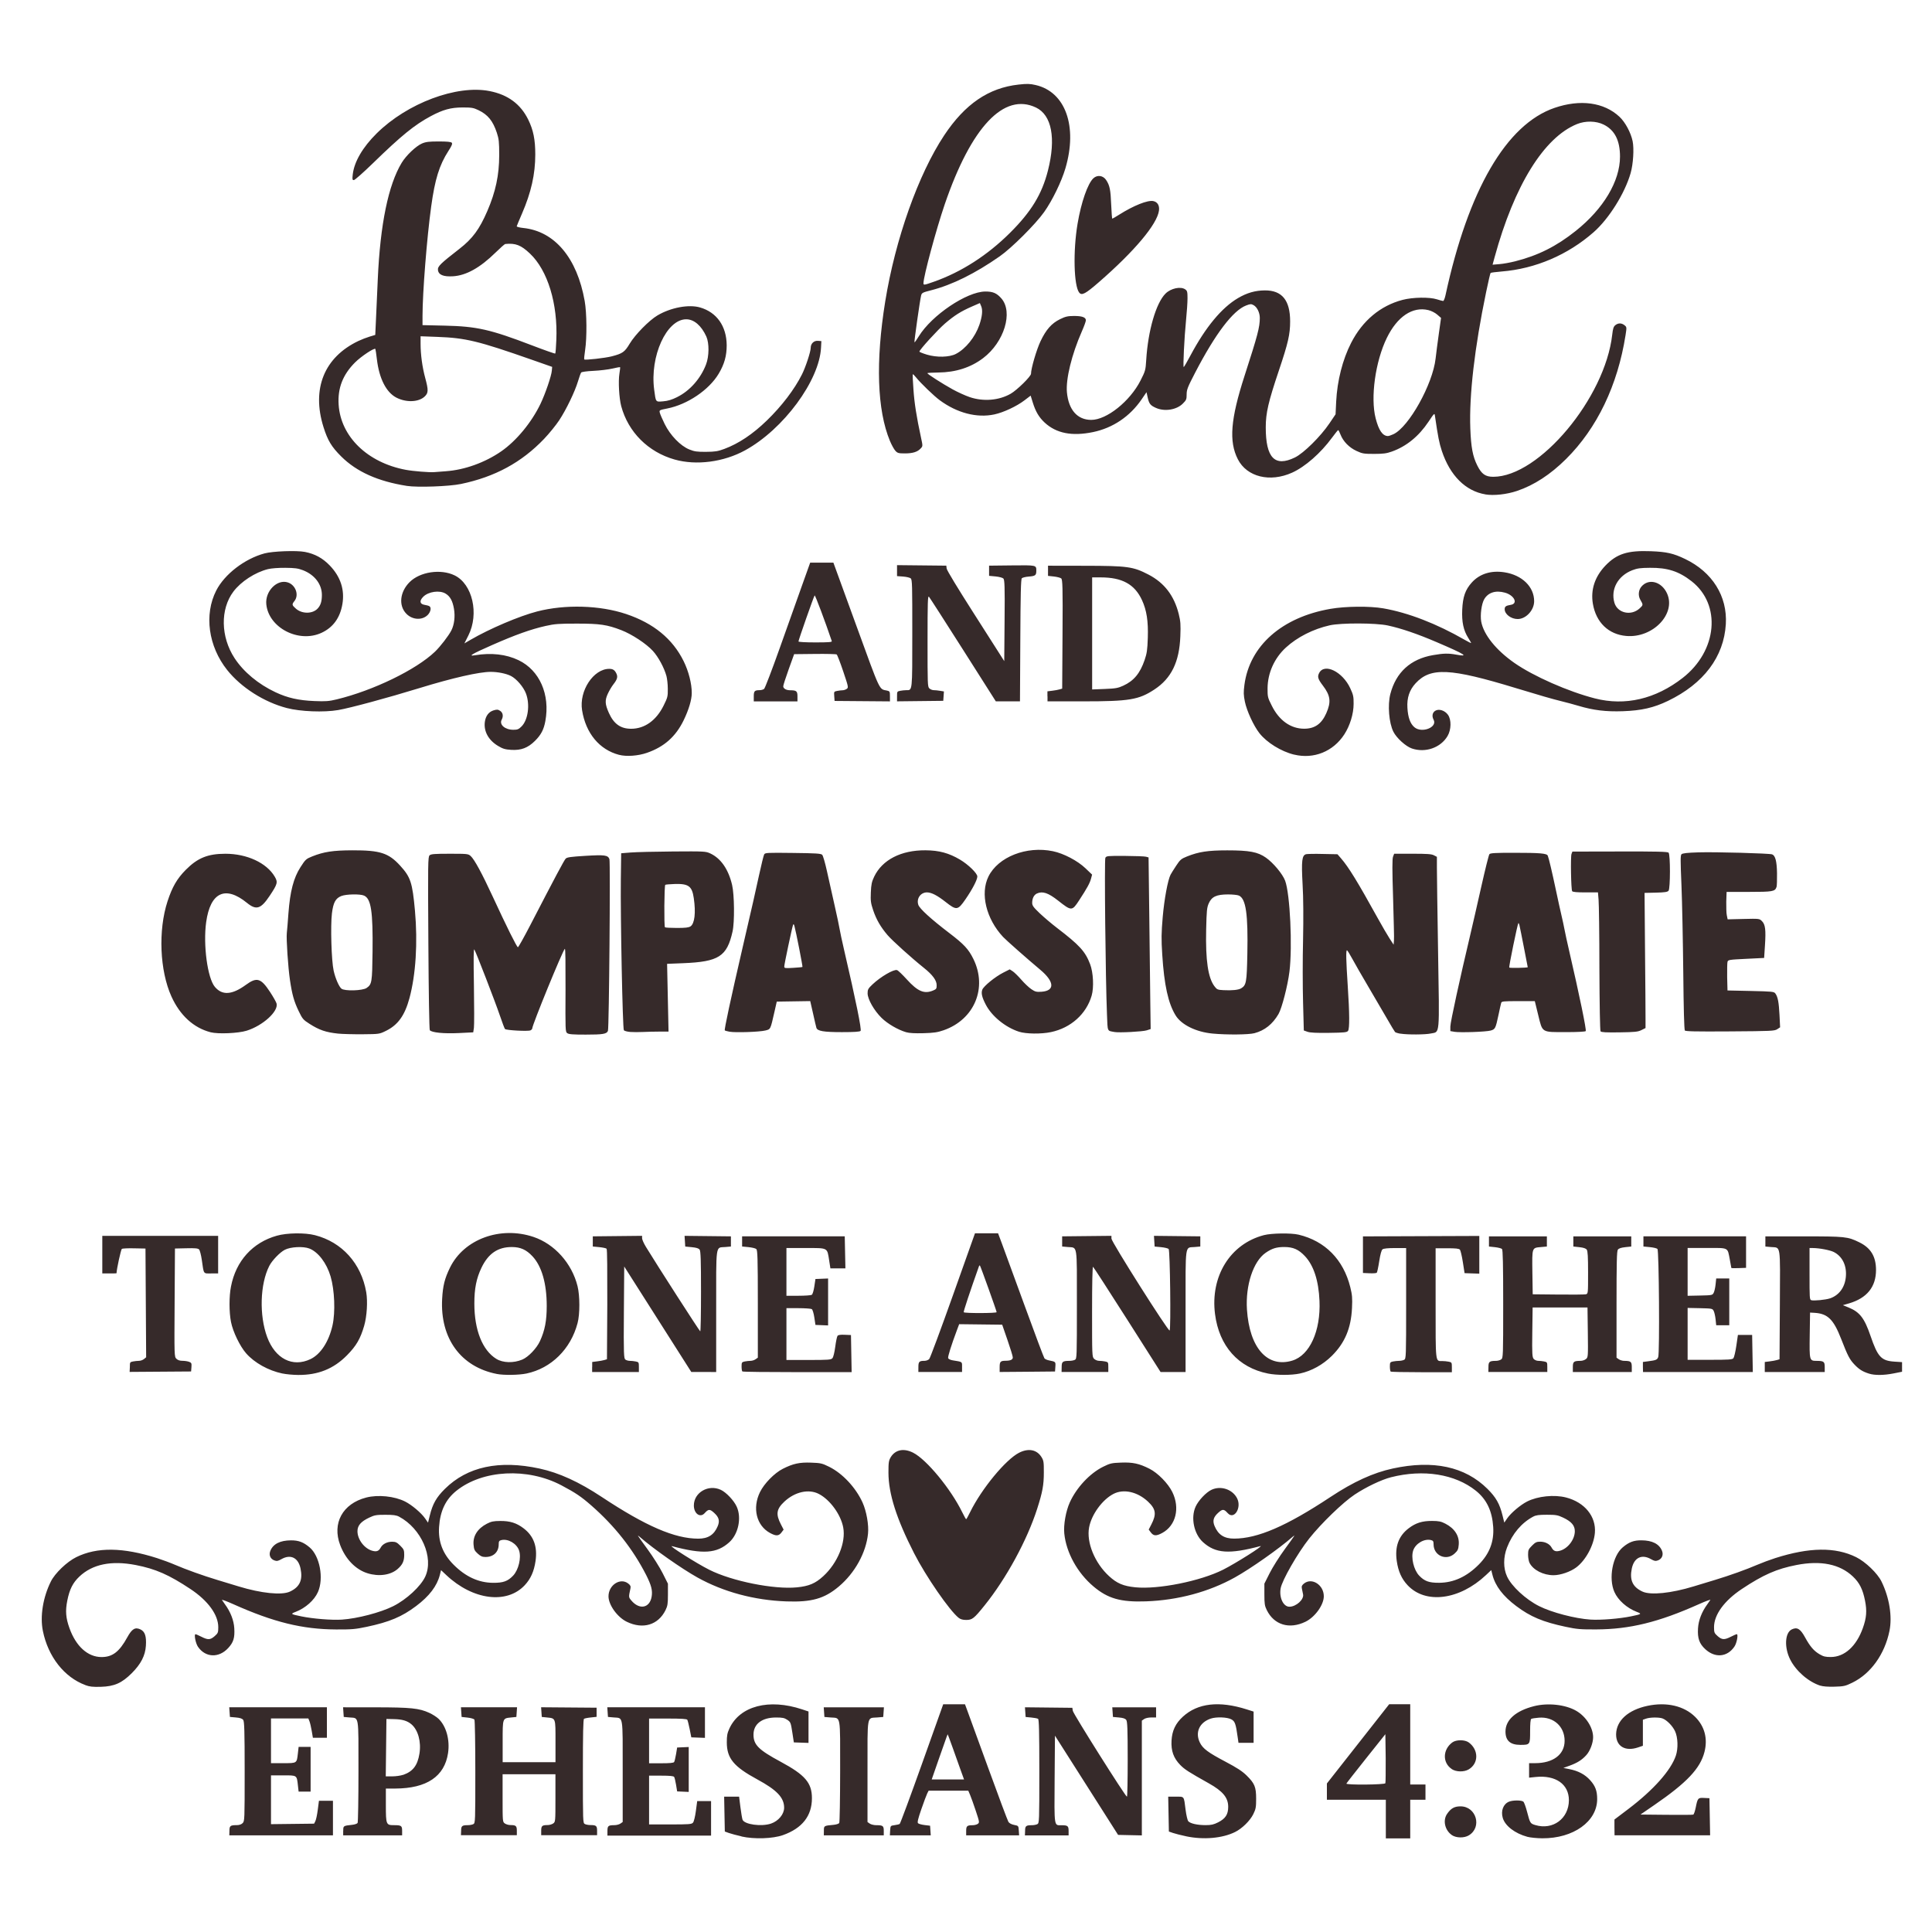 <?xml version="1.0" encoding="UTF-8" standalone="no"?>
<svg
   xmlns:dc="http://purl.org/dc/elements/1.1/"
   xmlns:cc="http://creativecommons.org/ns#"
   xmlns:rdf="http://www.w3.org/1999/02/22-rdf-syntax-ns#"
   xmlns:svg="http://www.w3.org/2000/svg"
   xmlns="http://www.w3.org/2000/svg"
   width="1000"
   height="1000"
   viewBox="0 0 264.583 264.583"
   version="1.1"
   id="svg913">
  <defs
     id="defs907" />
  <g
     id="layer1">
    <path
       style="fill:#362a2a;fill-opacity:1;stroke-width:0.139"
       d="m 101.559,251.488 c -0.65,-0.146 -1.433,-0.354 -1.74,-0.464 l -0.557,-0.2 -0.046,-2.387 -0.046,-2.387 h 1.025 1.024 l 0.178,1.426 c 0.099,0.784 0.232,1.56 0.291,1.723 0.247,0.662 2.589,0.983 3.902,0.536 1.018,-0.347 1.795,-1.286 1.795,-2.168 0,-1.385 -0.986,-2.425 -3.676,-3.882 -3.233,-1.751 -4.167,-2.883 -4.175,-5.066 0,-0.931 0.059,-1.264 0.361,-1.916 1.43,-3.078 5.412,-4.121 9.957,-2.609 l 0.871,0.29 v 2.152 2.152 l -1.004,-0.035 -1.004,-0.035 -0.212,-1.386 c -0.202,-1.325 -0.236,-1.401 -0.686,-1.705 -0.39,-0.263 -0.659,-0.318 -1.538,-0.318 -1.933,0 -3.101,0.892 -3.089,2.36 0,1.383 0.709,2.079 3.709,3.694 3.365,1.811 4.299,2.901 4.292,5.009 0,2.416 -1.339,4.111 -3.961,5.042 -1.399,0.496 -3.932,0.58 -5.689,0.188 z m 60.882,-0.013 c -0.689,-0.145 -1.503,-0.35 -1.809,-0.457 l -0.557,-0.193 -0.046,-2.387 -0.046,-2.387 h 1.038 c 1.201,0 1.097,-0.141 1.344,1.809 0.094,0.727 0.257,1.425 0.365,1.551 0.276,0.318 1.24,0.536 2.375,0.536 0.768,0 1.106,-0.076 1.712,-0.382 1.01,-0.511 1.382,-1.084 1.382,-2.123 0,-1.254 -0.726,-2.137 -2.644,-3.213 -2.792,-1.567 -3.317,-1.905 -3.921,-2.52 -0.914,-0.933 -1.274,-1.934 -1.196,-3.33 0.079,-1.376 0.544,-2.36 1.563,-3.292 2.029,-1.854 4.97,-2.187 8.737,-0.989 l 0.94,0.299 v 2.14 2.139 h -1.035 -1.035 l -0.094,-0.661 c -0.276,-1.978 -0.385,-2.287 -0.896,-2.559 -0.561,-0.3 -2.045,-0.353 -2.799,-0.101 -1.557,0.521 -2.181,1.88 -1.504,3.278 0.404,0.832 1.115,1.365 3.526,2.635 1.534,0.808 2.283,1.296 2.86,1.861 1.12,1.098 1.324,1.59 1.324,3.201 0,1.166 -0.046,1.416 -0.39,2.114 -0.444,0.9 -1.531,1.969 -2.492,2.445 -1.745,0.865 -4.323,1.09 -6.721,0.585 z m 27.345,-2.361 v -2.644 h -4.036 -4.035 v -1.114 -1.114 l 4.265,-5.426 4.265,-5.426 h 1.441 1.441 v 5.497 5.497 h 1.044 1.044 v 1.044 1.044 h -1.044 -1.044 v 2.644 2.644 h -1.67 -1.67 z m -0.064,-4.908 c 0.046,-0.097 0.046,-1.647 0.046,-3.444 l -0.046,-3.267 -2.644,3.317 c -1.454,1.824 -2.665,3.374 -2.691,3.444 -0.079,0.214 5.26,0.164 5.342,-0.046 z m 19.442,7.338 c -1.688,-0.455 -3.035,-1.485 -3.361,-2.571 -0.291,-0.976 0.064,-1.911 0.848,-2.237 0.522,-0.217 1.71,-0.219 1.969,-0.004 0.103,0.085 0.33,0.703 0.504,1.373 0.415,1.584 0.439,1.625 1.136,1.834 2.407,0.721 4.584,-0.888 4.598,-3.399 0,-2.193 -1.806,-3.467 -4.548,-3.186 l -0.905,0.093 v -0.993 -0.993 h 0.828 c 2.475,0 4.039,-1.186 4.037,-3.061 0,-1.969 -1.517,-3.329 -3.529,-3.167 -0.488,0.035 -0.959,0.114 -1.043,0.166 -0.099,0.06 -0.153,0.674 -0.153,1.682 0,1.848 0,1.876 -1.348,1.875 -1.377,-9.8e-4 -2.024,-0.585 -2.024,-1.825 0,-1.591 1.391,-2.832 3.893,-3.472 1.915,-0.49 4.335,-0.222 5.809,0.641 1.332,0.781 2.298,2.298 2.298,3.612 0,0.779 -0.415,1.877 -0.926,2.441 -0.607,0.672 -1.239,1.07 -2.317,1.461 l -0.829,0.3 0.818,0.163 c 1.229,0.244 2.139,0.728 2.847,1.516 0.716,0.796 0.963,1.46 0.963,2.586 0,3.066 -3.261,5.398 -7.514,5.371 -0.727,-0.004 -1.65,-0.097 -2.051,-0.204 z m -10.335,-0.237 c -0.954,-0.651 -1.263,-2.004 -0.661,-2.889 0.523,-0.769 1.006,-1.042 1.844,-1.042 2.162,0 2.987,2.846 1.149,3.967 -0.642,0.392 -1.731,0.375 -2.332,-0.03 z M 31.421,250.729 c 0,-0.687 0.118,-0.78 0.985,-0.78 0.361,0 0.64,-0.095 0.824,-0.278 0.271,-0.271 0.276,-0.464 0.276,-7.07 0,-5.614 -0.046,-6.839 -0.197,-7.06 -0.143,-0.192 -0.425,-0.288 -1.009,-0.339 l -0.813,-0.072 -0.046,-0.661 -0.046,-0.661 h 6.687 6.687 v 2.087 2.087 h -0.96 -0.96 l -0.158,-0.939 c -0.089,-0.517 -0.227,-1.112 -0.311,-1.322 l -0.153,-0.382 h -2.558 -2.557 v 3.061 3.061 h 1.665 c 1.919,0 1.861,0.035 2.02,-1.357 l 0.099,-0.87 h 0.821 0.821 v 3.062 3.061 h -0.821 -0.821 l -0.099,-0.87 c -0.158,-1.396 -0.099,-1.357 -2.02,-1.357 h -1.665 v 3.343 3.343 l 2.952,-0.035 2.952,-0.035 0.173,-0.348 c 0.099,-0.192 0.247,-0.896 0.331,-1.565 l 0.158,-1.218 h 0.959 0.96 v 2.366 2.366 h -7.097 -7.097 z m 15.586,-0.009 c 0,-0.686 0,-0.681 1.238,-0.818 0.335,-0.035 0.664,-0.15 0.728,-0.252 0.064,-0.102 0.118,-3.292 0.118,-7.091 0,-7.852 0.103,-7.238 -1.237,-7.358 l -0.779,-0.069 -0.046,-0.661 -0.046,-0.661 4.426,0.004 c 4.851,0.004 5.992,0.122 7.378,0.756 0.444,0.202 1.014,0.568 1.27,0.813 1.053,1.007 1.572,2.878 1.303,4.692 -0.479,3.206 -2.915,4.846 -7.23,4.863 l -1.287,0.004 v 2.286 c 0,2.653 0.046,2.724 1.112,2.724 1.007,0 1.115,0.076 1.115,0.78 v 0.611 h -4.036 -4.036 v -0.624 z m 8.218,-7.659 c 1.33,-0.469 1.959,-1.294 2.217,-2.905 0.262,-1.625 -0.188,-3.25 -1.102,-4.021 -0.578,-0.487 -1.263,-0.686 -2.429,-0.707 l -0.99,-0.022 -0.046,3.931 -0.046,3.931 h 0.889 c 0.488,0 1.159,-0.096 1.489,-0.211 z m 7.924,7.671 c 0,-0.677 0.124,-0.78 0.925,-0.78 0.266,0 0.606,-0.065 0.754,-0.144 0.262,-0.139 0.266,-0.364 0.266,-7.132 0,-3.843 -0.054,-7.074 -0.123,-7.178 -0.069,-0.106 -0.483,-0.23 -0.937,-0.278 l -0.817,-0.088 -0.046,-0.661 -0.046,-0.661 h 3.842 3.842 l -0.046,0.661 -0.046,0.661 -0.712,0.072 c -1.192,0.12 -1.167,0.046 -1.167,3.285 v 2.836 h 3.618 3.618 v -2.836 c 0,-3.236 0.046,-3.165 -1.167,-3.285 l -0.712,-0.072 -0.046,-0.663 -0.046,-0.663 3.8,0.03 3.8,0.03 v 0.626 0.626 l -0.78,0.084 c -0.429,0.039 -0.852,0.128 -0.94,0.182 -0.118,0.071 -0.158,2.021 -0.158,7.182 0,6.861 0,7.089 0.266,7.228 0.148,0.08 0.488,0.144 0.754,0.144 0.803,0 0.925,0.103 0.925,0.78 v 0.611 h -3.827 -3.827 v -0.611 c 0,-0.67 0.123,-0.78 0.885,-0.78 0.243,0 0.584,-0.098 0.754,-0.217 0.306,-0.214 0.311,-0.265 0.311,-3.479 v -3.262 h -3.618 -3.618 v 3.262 c 0,3.213 0,3.266 0.311,3.479 0.168,0.119 0.51,0.217 0.754,0.217 0.76,0 0.885,0.11 0.885,0.78 v 0.611 h -3.827 -3.827 z m 20.039,0 c 0,-0.682 0.118,-0.78 0.954,-0.78 0.281,0 0.653,-0.097 0.824,-0.217 l 0.311,-0.217 v -6.933 c 0,-7.882 0.103,-7.265 -1.239,-7.385 l -0.779,-0.069 -0.046,-0.661 -0.046,-0.661 h 6.687 6.687 v 2.094 2.094 l -0.934,-0.035 -0.934,-0.035 -0.222,-1.12 c -0.124,-0.616 -0.271,-1.195 -0.326,-1.287 -0.074,-0.121 -0.822,-0.167 -2.669,-0.167 h -2.566 v 3.062 3.061 h 1.662 c 1.178,0 1.694,-0.046 1.771,-0.174 0.059,-0.096 0.178,-0.581 0.262,-1.078 l 0.148,-0.904 0.793,-0.035 0.793,-0.035 v 3.075 3.075 l -0.793,-0.035 -0.793,-0.035 -0.148,-0.904 c -0.083,-0.497 -0.197,-0.983 -0.262,-1.078 -0.079,-0.124 -0.593,-0.174 -1.771,-0.174 h -1.662 v 3.34 3.34 h 2.901 c 2.589,0 2.923,-0.026 3.113,-0.243 0.123,-0.141 0.291,-0.821 0.395,-1.6 l 0.182,-1.357 h 0.949 0.949 v 2.366 2.366 h -7.097 -7.097 z m 29.641,-0.009 c 0,-0.692 0,-0.694 1.305,-0.814 0.375,-0.03 0.732,-0.148 0.798,-0.252 0.064,-0.104 0.118,-3.297 0.124,-7.095 0,-7.882 0.118,-7.241 -1.306,-7.358 l -0.849,-0.07 -0.046,-0.661 -0.046,-0.661 h 4.121 4.12 l -0.046,0.661 -0.046,0.661 -0.848,0.07 c -1.423,0.116 -1.308,-0.528 -1.308,7.385 v 6.933 l 0.311,0.217 c 0.168,0.119 0.572,0.217 0.893,0.217 0.909,0 1.024,0.088 1.024,0.78 v 0.611 h -4.105 -4.105 z m 9.073,-0.035 c 0.046,-0.657 0.046,-0.661 0.599,-0.735 0.306,-0.035 0.624,-0.117 0.708,-0.168 0.084,-0.053 1.458,-3.76 3.056,-8.24 l 2.905,-8.147 h 1.491 1.491 l 0.271,0.731 c 0.148,0.401 1.444,3.956 2.877,7.897 1.433,3.942 2.692,7.304 2.798,7.471 0.118,0.19 0.415,0.348 0.786,0.422 0.59,0.116 0.594,0.121 0.637,0.774 l 0.046,0.657 h -3.626 -3.626 V 250.739 c 0,-0.671 0.123,-0.78 0.889,-0.78 0.247,0 0.564,-0.084 0.703,-0.186 0.243,-0.178 0.232,-0.258 -0.271,-1.774 -0.291,-0.874 -0.641,-1.854 -0.78,-2.18 l -0.252,-0.591 h -2.715 -2.715 l -0.193,0.382 c -0.103,0.211 -0.468,1.178 -0.803,2.15 -0.459,1.327 -0.573,1.807 -0.454,1.927 0.089,0.088 0.494,0.201 0.904,0.25 l 0.745,0.09 0.046,0.661 0.046,0.661 h -2.799 -2.799 z m 9.556,-8.558 c -0.311,-0.861 -0.741,-2.067 -0.954,-2.679 -0.212,-0.612 -0.464,-1.301 -0.557,-1.531 l -0.168,-0.417 -0.138,0.348 c -0.074,0.191 -0.566,1.585 -1.092,3.096 l -0.955,2.748 h 2.215 2.215 z m 8.925,8.608 c 0,-0.677 0.123,-0.78 0.925,-0.78 0.266,0 0.606,-0.065 0.754,-0.144 0.262,-0.139 0.271,-0.367 0.271,-7.228 0,-5.515 -0.046,-7.109 -0.172,-7.195 -0.094,-0.062 -0.518,-0.143 -0.939,-0.182 l -0.765,-0.071 -0.046,-0.664 -0.046,-0.664 3.243,0.035 3.244,0.035 0.069,0.42 c 0.069,0.421 7.214,11.754 7.411,11.755 0.059,0 0.103,-2.304 0.103,-5.121 0,-4.18 -0.046,-5.172 -0.197,-5.39 -0.138,-0.192 -0.425,-0.288 -1.009,-0.34 l -0.813,-0.072 -0.046,-0.661 -0.046,-0.661 h 2.999 3 v 0.696 0.696 h -0.665 c -0.375,0 -0.799,0.094 -0.974,0.217 l -0.311,0.217 v 7.859 7.859 l -1.627,-0.035 -1.626,-0.035 -4.323,-6.795 -4.323,-6.795 -0.046,5.961 c -0.046,6.67 -0.094,6.308 0.956,6.308 0.839,0 0.959,0.097 0.959,0.78 v 0.611 h -2.992 -2.992 z m 80.712,-0.474 v -1.084 l 1.913,-1.449 c 3.422,-2.592 5.808,-5.272 6.495,-7.293 0.335,-0.989 0.286,-2.506 -0.109,-3.353 -0.335,-0.722 -1.121,-1.522 -1.715,-1.748 -0.464,-0.177 -1.715,-0.164 -2.251,0.026 l -0.439,0.153 v 1.782 1.782 l -0.651,0.222 c -1.777,0.605 -3.039,-0.154 -3.016,-1.816 0.046,-1.859 1.638,-3.311 4.305,-3.876 2.613,-0.553 5.014,0.009 6.534,1.526 1.287,1.285 1.73,2.967 1.262,4.791 -0.582,2.271 -2.418,4.213 -6.879,7.277 l -1.887,1.296 3.538,0.035 c 1.946,0.022 3.609,0.009 3.694,-0.026 0.084,-0.03 0.232,-0.457 0.331,-0.942 0.262,-1.327 0.316,-1.39 1.163,-1.341 l 0.722,0.035 0.046,2.54 0.046,2.54 h -6.544 -6.544 z m -22.28,-7.997 c -1.286,-0.859 -1.252,-2.656 0.069,-3.642 0.535,-0.4 1.725,-0.397 2.267,0.004 1.358,1.006 1.364,2.851 0,3.676 -0.643,0.392 -1.729,0.374 -2.346,-0.035 z M 11.683,230.764 c -2.888,-1.069 -5.098,-3.887 -5.812,-7.416 -0.4,-1.979 0,-4.56 1.092,-6.759 0.553,-1.13 2.2,-2.71 3.484,-3.342 2.844,-1.4 6.392,-1.356 11.071,0.137 0.714,0.228 1.81,0.635 2.435,0.905 1.521,0.656 3.845,1.489 5.798,2.078 0.88,0.265 2.196,0.664 2.922,0.887 3.104,0.949 5.906,1.234 7.028,0.713 1.344,-0.624 1.786,-1.579 1.459,-3.154 -0.311,-1.499 -1.367,-2.013 -2.637,-1.282 -0.439,0.252 -0.611,0.283 -0.932,0.17 -0.575,-0.202 -0.806,-0.758 -0.558,-1.343 0.39,-0.926 1.334,-1.399 2.806,-1.41 1.048,-0.004 1.702,0.237 2.559,0.959 1.397,1.175 1.971,4.247 1.145,6.115 -0.498,1.126 -1.713,2.206 -3.065,2.724 -0.723,0.277 -0.686,0.307 0.781,0.611 1.586,0.329 4.173,0.536 5.552,0.447 2.126,-0.139 5.308,-0.972 7.048,-1.846 1.822,-0.916 3.771,-2.718 4.384,-4.057 1.193,-2.602 -0.542,-6.572 -3.582,-8.194 -0.38,-0.204 -0.787,-0.26 -1.879,-0.26 -1.225,0 -1.489,0.039 -2.203,0.381 -1.147,0.538 -1.624,1.085 -1.624,1.867 0,1.134 0.945,2.379 2.034,2.68 0.588,0.163 0.888,0.046 1.149,-0.439 0.256,-0.481 0.875,-0.8 1.552,-0.8 0.495,0 0.67,0.083 1.127,0.54 0.488,0.488 0.54,0.61 0.54,1.259 0,0.853 -0.227,1.345 -0.896,1.931 -0.961,0.844 -2.575,1.072 -4.134,0.586 -1.63,-0.509 -3.01,-1.932 -3.74,-3.859 -1.132,-2.985 0.335,-5.667 3.557,-6.506 1.621,-0.422 3.888,-0.19 5.344,0.548 0.909,0.461 2.207,1.556 2.717,2.292 l 0.415,0.595 0.243,-0.983 c 0.39,-1.59 0.897,-2.482 2.065,-3.639 3.074,-3.046 7.427,-3.982 12.959,-2.785 2.684,0.581 5.39,1.817 8.538,3.901 6.027,3.989 9.975,5.695 13.196,5.701 1.354,0.003 2.174,-0.525 2.672,-1.717 0.301,-0.725 0.168,-1.222 -0.5,-1.825 -0.592,-0.535 -0.773,-0.528 -1.297,0.053 -0.612,0.676 -1.473,0.058 -1.473,-1.056 0,-1.778 1.99,-2.935 3.688,-2.144 0.748,0.348 1.794,1.456 2.182,2.309 0.691,1.522 0.227,3.746 -1.014,4.867 -1.712,1.547 -3.591,1.677 -7.848,0.54 -0.624,-0.167 3.34,2.344 5.104,3.232 3.107,1.565 8.893,2.724 12.016,2.407 1.646,-0.167 2.51,-0.534 3.594,-1.527 1.964,-1.799 3.121,-4.631 2.731,-6.684 -0.335,-1.768 -1.809,-3.79 -3.339,-4.582 -1.383,-0.716 -3.28,-0.292 -4.718,1.053 -1.098,1.026 -1.2,1.725 -0.459,3.148 l 0.355,0.687 -0.282,0.377 c -0.385,0.514 -0.751,0.533 -1.58,0.082 -1.86,-1.013 -2.448,-3.408 -1.374,-5.599 0.578,-1.179 1.983,-2.612 3.128,-3.19 1.413,-0.713 2.283,-0.902 3.883,-0.843 1.304,0.046 1.507,0.095 2.461,0.567 1.828,0.903 3.646,2.847 4.571,4.887 0.54,1.191 0.873,3.08 0.752,4.265 -0.266,2.616 -1.795,5.386 -3.996,7.242 -1.977,1.668 -3.728,2.165 -7.194,2.041 -4.382,-0.157 -8.615,-1.296 -12.171,-3.276 -2.176,-1.212 -6.02,-3.915 -7.903,-5.559 -0.134,-0.116 -0.243,-0.187 -0.243,-0.154 0,0.03 0.596,0.871 1.326,1.865 0.729,0.994 1.653,2.458 2.052,3.253 l 0.727,1.446 v 1.476 c 0,1.269 -0.046,1.57 -0.326,2.141 -1.004,2.039 -3.093,2.671 -5.301,1.602 -1.302,-0.63 -2.509,-2.307 -2.512,-3.49 0,-1.548 1.624,-2.6 2.706,-1.749 0.296,0.232 0.361,0.38 0.301,0.661 -0.262,1.218 -0.262,1.205 0.124,1.664 1.103,1.311 2.512,1.041 2.778,-0.531 0.143,-0.859 -0.046,-1.56 -0.752,-2.965 -1.825,-3.566 -4.303,-6.708 -7.498,-9.508 -1.397,-1.224 -2.172,-1.748 -4.095,-2.765 -4.645,-2.458 -10.806,-2.14 -14.397,0.743 -1.471,1.181 -2.227,2.762 -2.37,4.958 -0.133,2.009 0.509,3.675 1.978,5.152 1.648,1.656 3.435,2.477 5.425,2.492 1.381,0.009 2.009,-0.216 2.741,-0.987 0.739,-0.778 1.138,-2.457 0.816,-3.431 -0.316,-0.957 -1.52,-1.662 -2.443,-1.43 -0.291,0.072 -0.351,0.17 -0.351,0.579 0,1.049 -0.711,1.73 -1.804,1.73 -0.449,0 -0.672,-0.097 -1.072,-0.464 -0.439,-0.402 -0.515,-0.566 -0.569,-1.23 -0.099,-1.181 0.556,-2.205 1.829,-2.863 0.591,-0.306 0.902,-0.369 1.826,-0.375 1.343,-0.009 2.229,0.27 3.196,1.003 1.391,1.054 1.925,2.521 1.636,4.5 -0.208,1.405 -0.66,2.421 -1.478,3.296 -2.465,2.635 -7.113,2.033 -10.747,-1.393 l -0.713,-0.672 -0.163,0.647 c -0.385,1.523 -1.442,2.913 -3.256,4.275 -1.952,1.467 -3.648,2.179 -6.761,2.84 -1.538,0.326 -2.053,0.371 -4.189,0.361 -4.618,-0.022 -8.563,-0.991 -14.092,-3.467 -0.901,-0.403 -1.594,-0.659 -1.541,-0.569 0.054,0.091 0.236,0.352 0.404,0.582 0.763,1.035 1.217,2.199 1.283,3.287 0.079,1.313 -0.109,1.927 -0.834,2.713 -1.284,1.393 -3.118,1.315 -4.14,-0.176 -0.321,-0.466 -0.565,-1.719 -0.335,-1.718 0.069,0 0.429,0.157 0.807,0.348 0.893,0.454 1.22,0.438 1.815,-0.084 0.454,-0.4 0.494,-0.491 0.494,-1.23 0,-1.694 -1.403,-3.622 -3.794,-5.212 -2.951,-1.963 -4.79,-2.77 -7.512,-3.298 -3.334,-0.646 -5.919,-0.118 -7.712,1.578 -0.9,0.852 -1.351,1.747 -1.658,3.295 -0.282,1.42 -0.208,2.367 0.301,3.783 0.891,2.48 2.504,3.937 4.37,3.947 1.509,0.009 2.455,-0.714 3.549,-2.709 0.635,-1.158 1.077,-1.421 1.805,-1.073 0.611,0.291 0.824,0.938 0.738,2.241 -0.089,1.346 -0.679,2.494 -1.923,3.738 -1.367,1.368 -2.397,1.824 -4.239,1.878 -1.115,0.03 -1.539,-0.013 -2.134,-0.234 z m 237.592,0.082 c -1.638,-0.541 -3.308,-1.994 -4.108,-3.571 -0.838,-1.652 -0.732,-3.682 0.217,-4.133 0.729,-0.348 1.171,-0.085 1.805,1.073 0.697,1.271 1.21,1.871 1.994,2.331 0.533,0.313 0.814,0.382 1.555,0.378 1.866,-0.009 3.479,-1.466 4.37,-3.947 0.509,-1.416 0.584,-2.363 0.301,-3.783 -0.306,-1.548 -0.758,-2.443 -1.658,-3.295 -1.792,-1.695 -4.378,-2.224 -7.712,-1.578 -2.722,0.528 -4.561,1.335 -7.512,3.298 -2.391,1.591 -3.794,3.518 -3.794,5.212 0,0.74 0.046,0.83 0.494,1.23 0.595,0.522 0.922,0.538 1.816,0.084 0.375,-0.191 0.74,-0.348 0.807,-0.348 0.227,-9.8e-4 0,1.252 -0.336,1.718 -0.98,1.43 -2.64,1.572 -3.976,0.34 -0.823,-0.759 -1.081,-1.495 -0.999,-2.856 0.069,-1.109 0.515,-2.264 1.284,-3.307 0.168,-0.23 0.35,-0.492 0.404,-0.582 0.054,-0.091 -0.64,0.166 -1.541,0.569 -5.529,2.476 -9.474,3.446 -14.092,3.467 -2.135,0.009 -2.651,-0.03 -4.189,-0.361 -3.113,-0.661 -4.809,-1.373 -6.761,-2.84 -1.814,-1.362 -2.872,-2.753 -3.256,-4.275 l -0.163,-0.647 -0.713,0.672 c -3.634,3.426 -8.281,4.029 -10.747,1.393 -0.818,-0.874 -1.274,-1.89 -1.479,-3.296 -0.286,-1.979 0.247,-3.446 1.636,-4.5 0.967,-0.733 1.853,-1.011 3.196,-1.003 0.924,0.004 1.235,0.069 1.826,0.375 1.273,0.658 1.927,1.682 1.829,2.863 -0.054,0.664 -0.133,0.827 -0.57,1.23 -1.142,1.047 -2.877,0.284 -2.877,-1.266 0,-0.408 -0.059,-0.506 -0.351,-0.579 -0.923,-0.231 -2.127,0.474 -2.443,1.43 -0.321,0.975 0.079,2.653 0.816,3.431 0.732,0.771 1.36,0.997 2.741,0.987 1.99,-0.013 3.778,-0.836 5.425,-2.492 1.469,-1.477 2.109,-3.144 1.978,-5.152 -0.143,-2.196 -0.899,-3.777 -2.37,-4.958 -2.85,-2.288 -7.181,-2.978 -11.623,-1.852 -1.308,0.332 -3.415,1.337 -4.98,2.376 -1.599,1.061 -4.565,3.927 -6.216,6.005 -1.594,2.007 -3.737,5.746 -3.923,6.845 -0.217,1.274 0.375,2.507 1.202,2.507 0.922,0 2.017,-0.992 1.871,-1.695 -0.046,-0.215 -0.118,-0.571 -0.163,-0.79 -0.064,-0.321 0,-0.455 0.296,-0.696 1.082,-0.852 2.71,0.2 2.706,1.749 0,1.183 -1.21,2.859 -2.512,3.49 -2.207,1.069 -4.296,0.437 -5.3,-1.602 -0.282,-0.571 -0.326,-0.872 -0.326,-2.141 v -1.476 l 0.727,-1.446 c 0.4,-0.795 1.324,-2.259 2.053,-3.253 0.729,-0.994 1.325,-1.834 1.325,-1.865 0,-0.03 -0.109,0.035 -0.243,0.154 -1.884,1.644 -5.727,4.347 -7.903,5.559 -3.556,1.98 -7.789,3.12 -12.17,3.276 -3.466,0.124 -5.217,-0.374 -7.194,-2.041 -2.2,-1.856 -3.729,-4.626 -3.996,-7.242 -0.123,-1.185 0.212,-3.074 0.752,-4.265 0.925,-2.039 2.743,-3.983 4.571,-4.887 0.954,-0.471 1.157,-0.518 2.461,-0.567 1.6,-0.059 2.47,0.13 3.883,0.843 1.146,0.578 2.55,2.011 3.128,3.19 1.074,2.192 0.488,4.587 -1.374,5.599 -0.829,0.451 -1.198,0.433 -1.58,-0.082 l -0.281,-0.377 0.355,-0.687 c 0.738,-1.424 0.636,-2.122 -0.459,-3.148 -1.438,-1.345 -3.335,-1.768 -4.718,-1.053 -1.531,0.792 -3.004,2.813 -3.339,4.582 -0.39,2.053 0.768,4.885 2.731,6.684 1.083,0.993 1.948,1.36 3.594,1.527 3.124,0.316 8.91,-0.842 12.017,-2.407 1.764,-0.888 5.728,-3.399 5.104,-3.232 -4.257,1.136 -6.135,1.007 -7.848,-0.541 -1.242,-1.122 -1.705,-3.345 -1.013,-4.867 0.39,-0.853 1.434,-1.961 2.181,-2.309 1.27,-0.592 2.857,-0.067 3.492,1.154 0.675,1.297 -0.4,3.017 -1.278,2.047 -0.525,-0.58 -0.705,-0.587 -1.297,-0.053 -0.667,0.603 -0.803,1.1 -0.5,1.825 0.498,1.193 1.319,1.72 2.672,1.717 3.221,-0.004 7.169,-1.712 13.196,-5.701 3.148,-2.083 5.854,-3.32 8.538,-3.901 5.531,-1.197 9.885,-0.262 12.959,2.785 1.168,1.158 1.674,2.05 2.065,3.639 l 0.243,0.983 0.41,-0.595 c 0.509,-0.736 1.809,-1.832 2.717,-2.292 1.456,-0.738 3.723,-0.97 5.344,-0.548 2.547,0.663 4.124,2.606 3.935,4.847 -0.143,1.692 -1.243,3.736 -2.538,4.716 -0.8,0.605 -2.169,1.079 -3.12,1.079 -1.403,0 -2.783,-0.706 -3.288,-1.684 -0.109,-0.215 -0.202,-0.714 -0.202,-1.109 0,-0.65 0.054,-0.771 0.54,-1.259 0.454,-0.456 0.631,-0.54 1.126,-0.54 0.677,0 1.295,0.318 1.553,0.8 0.262,0.487 0.561,0.602 1.148,0.44 1.089,-0.3 2.034,-1.546 2.034,-2.68 0,-0.782 -0.474,-1.329 -1.624,-1.867 -0.715,-0.335 -0.978,-0.381 -2.203,-0.381 -1.093,0 -1.497,0.056 -1.879,0.26 -1.584,0.845 -2.838,2.323 -3.574,4.213 -0.524,1.345 -0.528,2.851 0,3.982 0.613,1.339 2.562,3.141 4.385,4.057 1.739,0.873 4.921,1.707 7.047,1.846 1.378,0.089 3.965,-0.118 5.551,-0.447 1.467,-0.303 1.504,-0.333 0.781,-0.611 -1.351,-0.518 -2.566,-1.598 -3.064,-2.724 -0.827,-1.868 -0.252,-4.94 1.144,-6.115 0.857,-0.721 1.511,-0.966 2.559,-0.959 1.472,0.009 2.415,0.483 2.807,1.41 0.247,0.586 0,1.141 -0.558,1.343 -0.32,0.112 -0.494,0.081 -0.932,-0.17 -1.27,-0.731 -2.326,-0.217 -2.637,1.282 -0.326,1.575 0.114,2.531 1.459,3.154 1.122,0.52 3.924,0.236 7.027,-0.713 0.727,-0.223 2.043,-0.621 2.922,-0.887 1.953,-0.589 4.277,-1.421 5.798,-2.078 0.625,-0.269 1.721,-0.677 2.435,-0.905 4.679,-1.493 8.227,-1.537 11.071,-0.137 1.285,0.632 2.931,2.212 3.484,3.342 1.076,2.199 1.493,4.78 1.092,6.759 -0.648,3.197 -2.565,5.868 -5.094,7.098 -0.958,0.466 -1.157,0.511 -2.435,0.546 -0.88,0.026 -1.596,-0.03 -1.948,-0.147 z m -117.983,-9.282 c -1.252,-0.985 -4.488,-5.673 -6.111,-8.853 -2.418,-4.738 -3.503,-8.15 -3.51,-11.04 0,-1.441 0.046,-1.653 0.321,-2.126 0.636,-1.022 1.784,-1.246 3.062,-0.599 1.838,0.932 5.146,4.942 6.712,8.137 0.262,0.534 0.508,0.971 0.545,0.971 0.046,0 0.281,-0.437 0.545,-0.971 1.566,-3.195 4.874,-7.206 6.712,-8.137 1.279,-0.648 2.426,-0.424 3.062,0.599 0.296,0.473 0.326,0.684 0.32,2.126 0,1.71 -0.182,2.675 -0.91,4.95 -1.38,4.306 -4.233,9.55 -7.205,13.238 -1.453,1.804 -1.689,1.989 -2.526,1.989 -0.454,0 -0.771,-0.089 -1.02,-0.285 z M 38.658,188.096 c -1.911,-0.404 -3.802,-1.457 -4.944,-2.752 -0.85,-0.964 -1.813,-2.954 -2.079,-4.3 -0.266,-1.342 -0.272,-3.527 0,-4.864 0.67,-3.488 2.955,-6.02 6.275,-6.953 1.402,-0.395 3.834,-0.428 5.219,-0.073 3.714,0.952 6.342,3.874 7.025,7.81 0.217,1.262 0.094,3.303 -0.281,4.594 -0.519,1.792 -1.081,2.756 -2.362,4.054 -1.827,1.85 -3.951,2.704 -6.68,2.685 -0.689,-0.004 -1.66,-0.095 -2.157,-0.201 z m 3.846,-1.96 c 1.396,-0.658 2.531,-2.393 3.034,-4.638 0.404,-1.806 0.286,-4.814 -0.262,-6.688 -0.536,-1.829 -1.709,-3.368 -2.919,-3.83 -0.846,-0.323 -2.558,-0.233 -3.353,0.176 -0.673,0.346 -1.744,1.459 -2.127,2.21 -1.268,2.486 -1.393,6.775 -0.286,9.75 1.103,2.961 3.472,4.171 5.913,3.02 z m 25.527,2.022 c -4.928,-0.967 -7.777,-4.885 -7.48,-10.286 0.099,-1.799 0.35,-2.795 1.076,-4.279 1.907,-3.896 6.893,-5.725 11.439,-4.197 2.883,0.969 5.249,3.614 6.026,6.736 0.33,1.317 0.335,3.859 0,5.079 -0.933,3.541 -3.599,6.171 -6.98,6.886 -1.056,0.223 -3.108,0.254 -4.095,0.06 z m 3.497,-1.968 c 0.825,-0.347 1.964,-1.535 2.415,-2.52 0.678,-1.481 0.93,-2.79 0.93,-4.824 0,-3.076 -0.684,-5.45 -1.958,-6.807 -0.85,-0.904 -1.639,-1.257 -2.817,-1.261 -1.916,-0.004 -3.224,0.885 -4.159,2.831 -0.703,1.462 -0.98,2.858 -0.978,4.918 0,3.622 1.104,6.39 3.007,7.566 0.907,0.56 2.363,0.6 3.56,0.097 z m 102.114,1.912 c -4.058,-0.81 -6.687,-3.763 -7.247,-8.143 -0.663,-5.179 2.078,-9.605 6.691,-10.809 1.051,-0.275 3.729,-0.311 4.757,-0.065 3.629,0.868 6.136,3.415 7.074,7.186 0.262,1.061 0.301,1.497 0.236,2.853 -0.128,2.765 -0.973,4.78 -2.752,6.549 -1.225,1.218 -2.803,2.092 -4.386,2.427 -1.167,0.247 -3.143,0.249 -4.375,0.003 z m 3.34,-1.773 c 2.377,-0.72 3.898,-4.064 3.719,-8.179 -0.118,-2.772 -0.791,-4.837 -1.982,-6.111 -0.874,-0.934 -1.619,-1.264 -2.853,-1.264 -1.048,0 -1.676,0.196 -2.541,0.794 -1.693,1.169 -2.771,4.443 -2.558,7.765 0.341,5.26 2.799,8.031 6.215,6.996 z m 78.973,1.785 c -0.871,-0.275 -1.345,-0.57 -1.969,-1.221 -0.687,-0.718 -0.927,-1.178 -1.856,-3.561 -1.031,-2.646 -1.833,-3.431 -3.621,-3.543 l -0.626,-0.035 -0.046,3.084 c -0.046,3.461 -0.046,3.525 0.917,3.528 1.016,0.004 1.138,0.096 1.138,0.849 v 0.679 h -4.105 -4.105 v -0.687 -0.687 l 0.661,-0.083 c 0.365,-0.039 0.818,-0.129 1.009,-0.185 l 0.351,-0.103 0.046,-7.458 c 0.046,-8.482 0.148,-7.791 -1.206,-7.912 l -0.779,-0.069 v -0.696 -0.696 h 5.219 c 5.69,0 6.041,0.03 7.623,0.802 1.587,0.768 2.306,1.948 2.31,3.793 0,2.329 -1.243,3.869 -3.724,4.59 l -0.815,0.236 0.77,0.313 c 1.539,0.625 2.182,1.457 3.018,3.9 0.988,2.887 1.471,3.405 3.29,3.521 l 1.026,0.066 v 0.658 0.659 l -1.148,0.228 c -1.346,0.267 -2.595,0.279 -3.374,0.03 z m -5.345,-10.302 c 1.235,-0.422 2.024,-1.48 2.171,-2.91 0.158,-1.545 -0.454,-2.834 -1.643,-3.44 -0.518,-0.264 -1.972,-0.541 -2.872,-0.546 l -0.454,-0.003 v 3.538 c 0,3.25 0,3.544 0.242,3.608 0.365,0.105 1.982,-0.053 2.552,-0.249 z m -232.826,9.403 c 0,-0.651 0,-0.684 0.434,-0.767 0.236,-0.046 0.608,-0.086 0.82,-0.086 0.213,0 0.518,-0.11 0.681,-0.243 l 0.296,-0.244 -0.046,-7.445 -0.046,-7.445 -1.531,-0.03 c -0.842,-0.022 -1.611,0.013 -1.708,0.08 -0.123,0.082 -0.711,2.763 -0.726,3.33 -4.32e-4,0.022 -0.439,0.03 -0.975,0.03 h -0.974 v -2.574 -2.574 h 7.932 7.932 v 2.574 2.574 h -0.959 c -1.101,0 -0.989,0.164 -1.279,-1.858 -0.099,-0.678 -0.266,-1.322 -0.375,-1.431 -0.153,-0.153 -0.552,-0.19 -1.75,-0.16 l -1.551,0.035 -0.046,7.409 c -0.046,7.259 -0.046,7.415 0.243,7.689 0.188,0.185 0.464,0.279 0.827,0.279 0.301,0 0.712,0.063 0.912,0.138 0.326,0.123 0.361,0.202 0.321,0.731 l -0.046,0.592 -4.21,0.03 -4.209,0.03 z m 63.317,-0.009 v -0.687 l 0.661,-0.083 c 0.365,-0.039 0.817,-0.129 1.009,-0.185 l 0.35,-0.104 0.046,-7.503 c 0,-4.638 0,-7.554 -0.099,-7.636 -0.074,-0.073 -0.528,-0.17 -1.01,-0.217 l -0.877,-0.084 v -0.696 -0.696 l 3.375,-0.035 3.374,-0.035 v 0.326 c 0,0.178 0.236,0.71 0.522,1.179 1.602,2.623 7.356,11.569 7.445,11.575 0.059,0.004 0.103,-2.455 0.103,-5.463 0,-4.346 -0.046,-5.523 -0.188,-5.725 -0.134,-0.181 -0.444,-0.279 -1.079,-0.34 l -0.892,-0.085 -0.046,-0.733 -0.046,-0.733 3.173,0.035 3.174,0.035 v 0.696 0.696 l -0.779,0.07 c -1.352,0.121 -1.239,-0.679 -1.239,8.784 v 8.332 l -1.705,-0.004 -1.705,-0.004 -4.592,-7.222 -4.592,-7.222 -0.046,6.287 c -0.046,5.787 0,6.301 0.202,6.461 0.128,0.096 0.404,0.174 0.61,0.174 0.208,0 0.569,0.035 0.808,0.086 0.415,0.083 0.434,0.117 0.434,0.765 v 0.678 H 84.292 81.092 v -0.687 z m 20.549,0.594 c -0.046,-0.053 -0.094,-0.356 -0.094,-0.678 0,-0.545 0.046,-0.592 0.434,-0.673 0.243,-0.046 0.601,-0.086 0.804,-0.086 0.202,0 0.508,-0.097 0.679,-0.217 l 0.311,-0.217 v -7.351 c 0,-6.449 -0.046,-7.372 -0.212,-7.528 -0.118,-0.098 -0.603,-0.215 -1.078,-0.261 l -0.864,-0.083 v -0.696 -0.696 h 7.027 7.028 l 0.046,2.192 0.046,2.192 h -1.028 -1.028 l -0.168,-1.079 c -0.282,-1.792 -0.118,-1.705 -3.211,-1.705 h -2.641 v 3.27 3.27 l 1.635,-0.003 c 0.9,-9.9e-4 1.725,-0.058 1.834,-0.128 0.114,-0.072 0.262,-0.558 0.351,-1.146 l 0.153,-1.02 0.866,-0.035 0.866,-0.035 v 3.214 3.214 l -0.866,-0.035 -0.866,-0.035 -0.153,-1.02 c -0.089,-0.588 -0.236,-1.073 -0.351,-1.146 -0.109,-0.069 -0.935,-0.126 -1.834,-0.128 l -1.635,-0.003 v 3.549 3.549 h 3.04 c 2.72,0 3.063,-0.026 3.256,-0.243 0.128,-0.142 0.286,-0.789 0.389,-1.566 0.094,-0.727 0.236,-1.403 0.316,-1.502 0.094,-0.121 0.42,-0.167 0.989,-0.139 l 0.848,0.035 0.046,2.54 0.046,2.54 h -7.425 c -4.084,0 -7.466,-0.035 -7.517,-0.093 z m 24.121,-0.588 c 0,-0.738 0.114,-0.85 0.846,-0.85 0.222,0 0.509,-0.11 0.636,-0.243 0.128,-0.134 1.588,-4.063 3.249,-8.732 l 3.019,-8.489 h 1.581 1.582 l 0.521,1.392 c 0.286,0.765 1.682,4.578 3.101,8.473 1.419,3.895 2.647,7.163 2.729,7.262 0.084,0.099 0.351,0.221 0.593,0.27 0.958,0.193 0.948,0.182 0.902,0.88 l -0.046,0.649 -3.792,0.035 -3.792,0.03 v -0.683 c 0,-0.732 0.114,-0.85 0.811,-0.854 0.682,-0.004 0.998,-0.152 0.988,-0.467 0,-0.163 -0.335,-1.236 -0.731,-2.384 l -0.721,-2.087 -2.946,-0.035 -2.946,-0.035 -0.301,0.803 c -0.787,2.102 -1.277,3.669 -1.206,3.854 0.046,0.112 0.316,0.243 0.608,0.291 1.388,0.227 1.294,0.161 1.294,0.914 v 0.684 h -2.992 -2.992 z m 10.715,-7.516 c 0,-0.164 -2.197,-6.292 -2.289,-6.384 -0.046,-0.035 -0.103,0.013 -0.138,0.123 -1.23,3.457 -2.134,6.184 -2.079,6.272 0.099,0.157 4.508,0.145 4.508,-0.009 z m 8.906,7.518 c 0,-0.746 0.128,-0.845 1.088,-0.849 0.256,-9.8e-4 0.583,-0.067 0.731,-0.146 0.262,-0.139 0.266,-0.371 0.266,-7.567 0,-8.436 0.109,-7.754 -1.239,-7.875 l -0.779,-0.07 v -0.696 -0.696 l 3.375,-0.035 3.374,-0.035 v 0.376 c 0,0.449 7.796,12.762 7.97,12.588 0.188,-0.189 0.059,-10.971 -0.134,-11.164 -0.094,-0.092 -0.562,-0.204 -1.044,-0.25 l -0.877,-0.083 -0.046,-0.733 -0.046,-0.733 3.173,0.035 3.174,0.035 v 0.696 0.696 l -0.779,0.069 c -1.352,0.121 -1.239,-0.679 -1.239,8.784 v 8.333 h -1.711 -1.712 l -4.558,-7.163 c -2.507,-3.94 -4.618,-7.2 -4.69,-7.244 -0.084,-0.053 -0.134,2.257 -0.134,6.119 0,6.015 0,6.209 0.276,6.479 0.153,0.153 0.459,0.278 0.679,0.278 0.222,0 0.596,0.035 0.835,0.086 0.415,0.083 0.434,0.116 0.434,0.765 v 0.678 h -3.2 -3.201 z m 45.041,0.587 c -0.046,-0.053 -0.094,-0.356 -0.094,-0.678 0,-0.545 0.046,-0.592 0.434,-0.673 0.243,-0.046 0.619,-0.086 0.844,-0.086 0.227,0 0.53,-0.065 0.678,-0.144 0.262,-0.139 0.271,-0.372 0.271,-7.723 v -7.579 h -1.504 c -0.991,0 -1.581,0.059 -1.729,0.174 -0.148,0.115 -0.301,0.666 -0.454,1.635 -0.123,0.804 -0.276,1.511 -0.336,1.573 -0.059,0.061 -0.511,0.093 -1.001,0.069 l -0.89,-0.039 v -2.505 -2.505 l 7.967,-0.03 7.967,-0.03 v 2.582 2.582 l -1.008,-0.035 -1.009,-0.035 -0.236,-1.509 c -0.128,-0.83 -0.311,-1.597 -0.4,-1.705 -0.123,-0.148 -0.555,-0.195 -1.746,-0.195 h -1.584 v 7.505 c 0,8.31 -0.046,7.942 0.897,7.942 0.251,0 0.655,0.035 0.895,0.086 0.415,0.083 0.434,0.117 0.434,0.765 v 0.678 h -4.151 c -2.283,0 -4.194,-0.035 -4.245,-0.093 z m 13.406,-0.587 c 0,-0.741 0.128,-0.845 1.052,-0.849 0.232,-9.8e-4 0.547,-0.09 0.695,-0.199 0.262,-0.191 0.271,-0.433 0.271,-7.577 0,-5.464 -0.046,-7.422 -0.163,-7.543 -0.089,-0.089 -0.528,-0.202 -0.974,-0.25 l -0.811,-0.086 v -0.696 -0.696 h 3.966 3.966 v 0.696 0.696 l -0.779,0.069 c -1.288,0.115 -1.249,0.004 -1.207,3.463 l 0.046,3.008 3.479,0.035 c 1.913,0.022 3.62,0.004 3.792,-0.035 0.311,-0.076 0.311,-0.085 0.311,-2.97 0,-2.176 -0.046,-2.955 -0.182,-3.144 -0.123,-0.17 -0.449,-0.28 -1.009,-0.339 l -0.826,-0.089 v -0.696 -0.696 h 3.966 3.966 v 0.696 0.696 l -0.825,0.089 c -0.56,0.06 -0.885,0.169 -1.009,0.339 -0.148,0.201 -0.183,1.721 -0.183,7.523 v 7.271 l 0.311,0.217 c 0.168,0.119 0.499,0.217 0.73,0.218 0.918,0.004 1.048,0.109 1.048,0.849 v 0.679 h -4.036 -4.036 v -0.679 c 0,-0.743 0.128,-0.845 1.063,-0.849 0.243,-9.9e-4 0.57,-0.112 0.734,-0.246 0.291,-0.238 0.296,-0.316 0.256,-3.653 l -0.046,-3.409 h -3.757 -3.757 l -0.046,3.396 c -0.046,3.012 0,3.425 0.197,3.653 0.128,0.142 0.404,0.257 0.611,0.257 0.207,0 0.574,0.035 0.813,0.086 0.415,0.083 0.434,0.116 0.434,0.765 v 0.678 h -4.036 -4.036 z m 21.152,-0.009 v -0.687 l 0.661,-0.086 c 1.149,-0.149 1.293,-0.207 1.435,-0.58 0.212,-0.553 0.109,-14.596 -0.103,-14.812 -0.094,-0.092 -0.561,-0.204 -1.044,-0.25 l -0.877,-0.083 v -0.696 -0.696 h 7.027 7.028 v 2.157 2.157 l -1.009,0.035 c -0.555,0.026 -1.009,0.013 -1.009,-0.026 0,-0.03 -0.089,-0.536 -0.202,-1.114 -0.335,-1.745 -0.089,-1.618 -3.144,-1.618 h -2.639 v 3.275 3.275 l 1.7,-0.035 c 1.656,-0.035 1.704,-0.046 1.874,-0.387 0.099,-0.191 0.212,-0.708 0.257,-1.148 l 0.083,-0.8 h 0.894 0.895 v 3.201 3.201 h -0.895 -0.894 l -0.083,-0.8 c -0.046,-0.441 -0.163,-0.957 -0.257,-1.148 -0.168,-0.339 -0.217,-0.348 -1.874,-0.387 l -1.7,-0.035 v 3.553 3.553 h 3.045 c 2.594,0 3.071,-0.03 3.225,-0.218 0.099,-0.12 0.281,-0.887 0.4,-1.705 l 0.217,-1.487 h 0.974 0.974 l 0.046,2.54 0.046,2.54 h -7.518 -7.518 z M 46.311,141.551 c -1.687,-0.178 -2.581,-0.483 -3.923,-1.339 -0.867,-0.553 -0.97,-0.674 -1.487,-1.75 -0.634,-1.319 -0.894,-2.242 -1.188,-4.217 -0.262,-1.747 -0.522,-5.666 -0.434,-6.482 0.046,-0.339 0.138,-1.555 0.222,-2.703 0.227,-2.996 0.703,-4.828 1.643,-6.293 0.682,-1.063 0.772,-1.147 1.596,-1.477 1.603,-0.642 2.87,-0.835 5.518,-0.842 3.79,-0.009 4.956,0.363 6.537,2.094 1.436,1.571 1.682,2.317 2.032,6.169 0.395,4.359 0.118,8.772 -0.755,11.994 -0.64,2.36 -1.572,3.659 -3.202,4.462 -0.916,0.451 -0.923,0.452 -3.218,0.473 -1.264,0.009 -2.769,-0.03 -3.343,-0.089 z m 3.897,-6.254 c 0.72,-0.501 0.762,-0.752 0.812,-4.945 0.064,-5.522 -0.197,-7.262 -1.155,-7.699 -0.537,-0.245 -2.464,-0.21 -3.13,0.057 -0.784,0.313 -1.094,0.891 -1.278,2.374 -0.208,1.691 -0.069,6.483 0.232,7.833 0.232,1.051 0.725,2.193 1.07,2.479 0.429,0.355 2.899,0.287 3.45,-0.097 z m 27.476,6.195 c -0.262,-0.191 -0.266,-0.396 -0.236,-5.941 0,-3.581 0,-5.694 -0.099,-5.612 -0.331,0.332 -4.459,10.422 -4.459,10.9 0,0.08 -0.109,0.201 -0.243,0.267 -0.311,0.155 -3.329,-0.004 -3.491,-0.186 -0.069,-0.074 -0.38,-0.907 -0.702,-1.851 -0.635,-1.876 -3.251,-8.642 -3.493,-9.034 -0.109,-0.177 -0.123,1.189 -0.059,4.924 0.046,2.843 0.046,5.45 0,5.793 l -0.094,0.625 -1.977,0.098 c -2.032,0.1 -3.713,-0.065 -3.971,-0.391 -0.074,-0.093 -0.158,-5.143 -0.197,-11.947 -0.069,-11.018 -0.054,-11.8 0.168,-12.003 0.197,-0.179 0.675,-0.216 2.76,-0.216 2.419,0 2.535,0.013 2.867,0.313 0.51,0.46 1.546,2.368 3.022,5.56 1.899,4.109 3.302,6.929 3.448,6.929 0.069,0 0.832,-1.362 1.694,-3.027 3.407,-6.583 4.63,-8.881 4.847,-9.105 0.182,-0.189 0.703,-0.262 2.69,-0.382 2.657,-0.161 3.092,-0.102 3.3,0.445 0.143,0.382 -0.046,23.15 -0.203,23.525 -0.173,0.425 -0.684,0.511 -3.039,0.511 -1.735,0 -2.323,-0.039 -2.531,-0.198 z m 88.374,0.053 c -2.257,-0.213 -4.267,-1.2 -5.057,-2.484 -1.019,-1.657 -1.57,-4.157 -1.834,-8.326 -0.138,-2.147 -0.124,-2.937 0.064,-5.149 0.212,-2.448 0.698,-5.072 1.074,-5.798 0.083,-0.162 0.425,-0.71 0.761,-1.219 0.551,-0.837 0.693,-0.958 1.486,-1.276 1.617,-0.647 2.869,-0.837 5.522,-0.838 3.031,0 4.17,0.215 5.288,0.998 1.013,0.71 2.291,2.243 2.634,3.16 0.673,1.8 1.015,8.999 0.591,12.449 -0.236,1.912 -1.038,5.023 -1.5,5.812 -0.813,1.387 -1.891,2.246 -3.289,2.618 -0.794,0.211 -3.774,0.239 -5.742,0.053 z m 3.929,-6.205 c 0.689,-0.43 0.756,-0.81 0.834,-4.699 0.109,-5.454 -0.193,-7.558 -1.153,-7.994 -0.193,-0.088 -0.866,-0.159 -1.494,-0.157 -1.573,0.003 -2.23,0.306 -2.632,1.21 -0.262,0.591 -0.301,0.992 -0.361,3.614 -0.094,4.212 0.262,6.607 1.144,7.764 0.335,0.44 0.429,0.48 1.231,0.522 1.196,0.063 2.063,-0.03 2.43,-0.259 z m 21.779,6.218 c -0.326,-0.053 -0.65,-0.155 -0.718,-0.226 -0.069,-0.071 -0.555,-0.881 -1.082,-1.799 -0.528,-0.919 -1.681,-2.891 -2.563,-4.384 -0.882,-1.492 -1.881,-3.23 -2.22,-3.862 -0.341,-0.631 -0.663,-1.148 -0.72,-1.148 -0.153,0 -0.123,1.354 0.103,4.801 0.257,3.872 0.266,5.922 0.046,6.237 -0.153,0.204 -0.502,0.242 -2.61,0.27 -1.711,0.026 -2.586,-0.022 -2.941,-0.146 l -0.507,-0.18 -0.103,-3.856 c -0.059,-2.121 -0.064,-5.973 0,-8.561 0.059,-2.921 0.046,-5.798 -0.064,-7.587 -0.178,-3.255 -0.089,-3.994 0.488,-4.139 0.178,-0.039 1.217,-0.062 2.307,-0.03 l 1.981,0.039 0.483,0.557 c 1.044,1.201 2.263,3.187 5.08,8.28 0.572,1.033 1.284,2.254 1.583,2.714 l 0.544,0.835 0.046,-0.557 c 0.046,-0.306 -0.046,-2.936 -0.118,-5.845 -0.123,-3.797 -0.128,-5.396 0,-5.671 l 0.148,-0.383 h 2.515 c 1.983,0 2.602,0.039 2.926,0.212 l 0.41,0.212 v 1.423 c 0,0.783 0.069,6.036 0.163,11.675 0.188,11.693 0.266,10.825 -0.996,11.096 -0.766,0.164 -3.182,0.177 -4.141,0.022 z M 28.847,141.367 c -2.325,-0.6 -4.193,-2.304 -5.37,-4.9 -1.604,-3.539 -1.831,-9.066 -0.535,-13.033 0.643,-1.966 1.3,-3.102 2.49,-4.303 1.627,-1.641 3.029,-2.211 5.44,-2.211 2.955,0 5.649,1.253 6.757,3.143 0.444,0.759 0.38,0.999 -0.697,2.615 -1.208,1.812 -1.835,2.008 -3.108,0.971 -2.969,-2.419 -5.025,-1.449 -5.591,2.64 -0.429,3.1 0.182,7.663 1.191,8.86 1.007,1.197 2.352,1.108 4.256,-0.281 1.491,-1.088 2.052,-0.922 3.297,0.973 0.444,0.678 0.85,1.395 0.9,1.594 0.266,1.071 -1.876,3.019 -4.09,3.715 -1.147,0.361 -3.911,0.482 -4.94,0.217 z m 95.255,-0.004 c -1.141,-0.335 -2.556,-1.16 -3.379,-1.971 -1.026,-1.011 -1.905,-2.559 -1.907,-3.361 0,-0.516 0.073,-0.654 0.675,-1.223 1.108,-1.049 2.906,-2.096 3.354,-1.954 0.143,0.039 0.742,0.615 1.334,1.267 1.51,1.663 2.393,2.036 3.615,1.525 0.434,-0.181 0.483,-0.257 0.479,-0.731 0,-0.66 -0.565,-1.421 -1.736,-2.357 -1.683,-1.346 -4.332,-3.731 -4.983,-4.49 -0.949,-1.106 -1.549,-2.143 -1.979,-3.424 -0.326,-0.973 -0.365,-1.275 -0.316,-2.434 0.046,-1.097 0.128,-1.465 0.459,-2.158 1.106,-2.305 3.69,-3.632 7.027,-3.606 1.86,0.013 3.202,0.376 4.715,1.271 1.138,0.673 2.382,1.882 2.382,2.315 0,0.454 -0.681,1.761 -1.641,3.15 -1.03,1.491 -1.21,1.514 -2.698,0.344 -1.152,-0.906 -1.938,-1.31 -2.553,-1.315 -0.877,-0.004 -1.473,0.846 -1.19,1.703 0.178,0.531 1.728,1.946 4.237,3.86 2.025,1.545 2.637,2.203 3.301,3.55 1.955,3.963 0.143,8.305 -4.081,9.77 -0.82,0.284 -1.339,0.361 -2.751,0.401 -1.17,0.03 -1.944,-0.009 -2.365,-0.134 z m 15.447,-0.072 c -1.863,-0.602 -3.719,-2.114 -4.546,-3.704 -0.528,-1.017 -0.658,-1.576 -0.479,-2.055 0.188,-0.488 1.76,-1.768 2.864,-2.328 l 0.893,-0.453 0.404,0.261 c 0.222,0.144 0.754,0.663 1.18,1.155 0.425,0.492 1.045,1.076 1.375,1.299 0.528,0.357 0.697,0.399 1.395,0.351 1.85,-0.129 1.78,-1.371 -0.168,-3.006 -1.826,-1.532 -4.674,-4.045 -5.097,-4.498 -2.319,-2.484 -3.155,-5.935 -2.005,-8.272 1.326,-2.694 5.223,-4.222 8.841,-3.467 1.47,0.307 3.37,1.305 4.449,2.337 l 0.905,0.865 -0.148,0.556 c -0.168,0.622 -0.525,1.274 -1.621,2.956 -0.977,1.498 -1.046,1.5 -2.874,0.058 -1.363,-1.075 -2.138,-1.336 -2.914,-0.982 -0.404,0.184 -0.648,0.666 -0.648,1.278 0,0.374 0.168,0.605 1.026,1.424 0.565,0.538 1.637,1.446 2.384,2.018 3.079,2.357 3.857,3.208 4.524,4.958 0.434,1.138 0.535,3.179 0.212,4.301 -0.727,2.522 -2.853,4.429 -5.572,5 -1.347,0.283 -3.421,0.258 -4.383,-0.053 z m -53.252,0.03 c -0.395,-0.03 -0.783,-0.136 -0.86,-0.23 -0.173,-0.207 -0.479,-15.547 -0.415,-20.69 l 0.046,-3.549 1.322,-0.106 c 0.727,-0.058 3.326,-0.121 5.775,-0.139 4.292,-0.03 4.477,-0.022 5.097,0.264 1.456,0.673 2.494,2.17 3,4.329 0.311,1.335 0.35,5.074 0.059,6.367 -0.764,3.422 -1.884,4.142 -6.751,4.339 l -2.213,0.089 0.099,4.639 0.099,4.64 h -1.238 c -0.681,0 -1.701,0.026 -2.268,0.053 -0.566,0.03 -1.354,0.026 -1.749,-0.004 z m 8.267,-14.453 c 0.569,-0.398 0.74,-1.865 0.449,-3.863 -0.236,-1.649 -0.711,-2 -2.618,-1.944 -0.638,0.022 -1.217,0.069 -1.287,0.112 -0.143,0.089 -0.178,5.671 -0.046,5.814 0.046,0.053 0.789,0.093 1.639,0.093 1.163,0 1.622,-0.053 1.85,-0.213 z m 5.362,14.425 c -0.326,-0.058 -0.624,-0.141 -0.667,-0.183 -0.094,-0.096 0.803,-4.273 2.463,-11.454 1.585,-6.852 1.526,-6.597 2.214,-9.741 0.316,-1.454 0.638,-2.759 0.712,-2.899 0.123,-0.239 0.365,-0.252 3.944,-0.208 3.164,0.035 3.845,0.082 4.01,0.256 0.109,0.115 0.4,1.117 0.644,2.227 0.247,1.11 0.715,3.208 1.043,4.662 0.331,1.454 0.641,2.926 0.693,3.27 0.054,0.345 0.335,1.66 0.628,2.922 1.603,6.897 2.411,10.867 2.244,11.034 -0.118,0.119 -0.874,0.169 -2.562,0.169 -2.508,0 -3.362,-0.146 -3.49,-0.6 -0.046,-0.129 -0.243,-1.003 -0.454,-1.943 l -0.389,-1.708 -2.291,0.035 -2.291,0.035 -0.316,1.392 c -0.564,2.473 -0.519,2.381 -1.25,2.565 -0.792,0.199 -4.077,0.312 -4.882,0.167 z m 9.97,-8.873 c 0.054,-0.046 -0.895,-4.886 -1.101,-5.604 -0.075,-0.262 -0.128,-0.304 -0.188,-0.153 -0.133,0.332 -1.203,5.394 -1.203,5.688 0,0.246 0.089,0.26 1.217,0.193 0.67,-0.035 1.244,-0.096 1.275,-0.123 z m 42.734,8.911 c -1.031,-0.192 -0.933,0.03 -1.031,-2.386 -0.202,-4.972 -0.37,-21.191 -0.222,-21.468 0.138,-0.262 0.286,-0.276 2.683,-0.263 1.394,0.009 2.692,0.057 2.883,0.111 l 0.35,0.097 0.103,8.343 c 0.059,4.589 0.118,9.877 0.138,11.751 l 0.046,3.408 -0.533,0.176 c -0.543,0.179 -3.777,0.349 -4.407,0.232 z m 46.549,-0.03 -0.557,-0.095 v -0.625 c 0,-0.609 1.372,-6.84 2.639,-12.176 0.345,-1.454 1.06,-4.577 1.589,-6.94 0.529,-2.363 1.033,-4.382 1.121,-4.488 0.128,-0.152 0.802,-0.191 3.308,-0.19 3.653,9.8e-4 4.555,0.079 4.686,0.4 0.148,0.361 0.599,2.277 1.122,4.748 0.266,1.263 0.604,2.797 0.75,3.409 0.143,0.612 0.336,1.489 0.419,1.948 0.083,0.46 0.37,1.774 0.637,2.922 1.411,6.098 2.394,10.864 2.268,10.994 -0.079,0.083 -1.162,0.139 -2.667,0.138 -3.431,0 -3.236,0.118 -3.838,-2.331 l -0.468,-1.913 h -2.268 c -2.042,0 -2.275,0.026 -2.337,0.243 -0.046,0.134 -0.202,0.87 -0.365,1.635 -0.4,1.866 -0.449,1.974 -1.075,2.151 -0.639,0.181 -4.204,0.303 -4.982,0.17 z m 10.042,-8.845 c 0,-0.013 -0.991,-5.145 -1.14,-5.773 -0.046,-0.181 -0.109,-0.301 -0.143,-0.266 -0.118,0.119 -1.322,5.97 -1.25,6.086 0.054,0.086 2.408,0.039 2.532,-0.039 z m 9.971,8.786 c -0.074,-0.102 -0.138,-3.653 -0.158,-8.593 0,-4.63 -0.064,-8.873 -0.113,-9.428 l -0.084,-1.009 h -1.715 c -1.198,0 -1.746,-0.053 -1.82,-0.169 -0.153,-0.249 -0.232,-4.716 -0.089,-5.096 l 0.123,-0.325 6.498,-0.013 c 5.046,-0.013 6.537,0.026 6.672,0.158 0.257,0.257 0.243,4.904 0,5.215 -0.148,0.177 -0.515,0.233 -1.737,0.263 l -1.551,0.035 0.064,7.932 c 0.046,4.363 0.069,8.527 0.069,9.254 v 1.322 l -0.557,0.278 c -0.483,0.24 -0.882,0.282 -3.01,0.313 -1.836,0.026 -2.486,-0.009 -2.582,-0.138 z m 11.545,-0.134 c -0.094,-0.115 -0.168,-2.931 -0.217,-7.972 -0.046,-4.286 -0.153,-9.628 -0.247,-11.871 -0.148,-3.487 -0.143,-4.106 0,-4.274 0.143,-0.144 0.761,-0.214 2.353,-0.264 2.237,-0.071 9.692,0.133 10.064,0.276 0.44,0.169 0.641,0.938 0.669,2.576 0,0.874 0,1.73 -0.074,1.903 -0.197,0.604 -0.521,0.661 -3.77,0.661 h -3.061 l -0.046,1.324 c 0,0.728 0,1.574 0.074,1.879 l 0.114,0.555 2.175,-0.053 c 2.164,-0.053 2.176,-0.046 2.522,0.295 0.464,0.463 0.554,1.183 0.415,3.305 l -0.114,1.74 -2.472,0.122 c -2.354,0.115 -2.475,0.135 -2.545,0.417 -0.046,0.163 -0.054,1.11 -0.046,2.105 l 0.046,1.809 3.177,0.069 c 2.948,0.065 3.192,0.089 3.376,0.342 0.341,0.464 0.479,1.196 0.569,2.947 l 0.083,1.688 -0.395,0.26 c -0.37,0.242 -0.812,0.263 -6.47,0.3 -4.828,0.03 -6.103,0.004 -6.217,-0.139 z M 84.789,103.377 c -2.699,-0.704 -4.571,-2.961 -5.075,-6.116 -0.425,-2.651 1.557,-5.664 3.723,-5.664 0.479,0 0.726,0.153 0.947,0.58 0.257,0.492 0.168,0.844 -0.385,1.545 -0.227,0.289 -0.572,0.874 -0.767,1.299 -0.41,0.893 -0.38,1.413 0.143,2.593 0.672,1.514 1.602,2.184 3.042,2.189 1.854,0.004 3.446,-1.124 4.459,-3.167 0.555,-1.12 0.59,-1.262 0.577,-2.317 0,-0.618 -0.094,-1.406 -0.188,-1.75 -0.311,-1.128 -1.109,-2.606 -1.854,-3.424 -0.9,-0.988 -2.872,-2.287 -4.322,-2.846 -1.948,-0.752 -2.928,-0.896 -6.081,-0.897 -2.473,0 -3.043,0.039 -4.287,0.321 -2.004,0.449 -4.149,1.214 -7.323,2.613 -2.783,1.226 -3.36,1.569 -2.362,1.402 2.234,-0.374 4.282,-0.142 5.982,0.675 2.881,1.386 4.337,4.705 3.664,8.35 -0.212,1.158 -0.59,1.874 -1.416,2.695 -0.971,0.966 -1.903,1.318 -3.261,1.234 -0.827,-0.053 -1.141,-0.144 -1.794,-0.536 -1.317,-0.787 -1.989,-2.011 -1.812,-3.302 0.114,-0.817 0.536,-1.373 1.199,-1.572 0.459,-0.137 0.598,-0.127 0.898,0.069 0.38,0.249 0.464,0.735 0.208,1.214 -0.361,0.671 0.454,1.376 1.587,1.377 0.579,0 0.741,-0.065 1.135,-0.459 0.895,-0.895 1.175,-2.981 0.606,-4.503 -0.335,-0.898 -1.299,-2.022 -2.063,-2.409 -0.656,-0.332 -1.787,-0.561 -2.77,-0.561 -1.588,0 -5.212,0.826 -9.758,2.223 -4.357,1.339 -9.5,2.729 -11.133,3.009 -1.96,0.335 -5.16,0.21 -7.027,-0.276 -3.118,-0.811 -6.267,-2.82 -8.17,-5.21 -2.579,-3.24 -3.179,-7.59 -1.5,-10.881 1.141,-2.237 3.883,-4.347 6.609,-5.087 1.121,-0.304 4.396,-0.425 5.533,-0.204 1.374,0.267 2.439,0.849 3.419,1.871 1.466,1.527 2.049,3.314 1.719,5.267 -0.321,1.901 -1.284,3.219 -2.882,3.951 -3.112,1.425 -7.207,-0.697 -7.539,-3.905 -0.188,-1.8 1.477,-3.49 2.953,-3.003 1.068,0.352 1.553,1.716 0.902,2.542 -0.375,0.475 -0.355,0.56 0.202,1.051 0.837,0.735 2.272,0.728 2.968,-0.013 0.419,-0.446 0.586,-0.985 0.586,-1.874 0,-1.462 -0.996,-2.762 -2.586,-3.377 -0.676,-0.262 -1.11,-0.321 -2.424,-0.332 -0.934,-0.009 -1.919,0.066 -2.365,0.177 -1.767,0.439 -3.707,1.699 -4.746,3.082 -1.81,2.409 -1.744,6.192 0.158,9.106 1.229,1.884 3.255,3.57 5.614,4.676 1.654,0.775 3.156,1.115 5.312,1.204 1.556,0.064 1.994,0.03 3.061,-0.227 5.016,-1.213 10.886,-4.062 13.466,-6.536 0.728,-0.698 1.87,-2.18 2.24,-2.907 0.4,-0.787 0.537,-1.905 0.361,-2.947 -0.188,-1.1 -0.521,-1.713 -1.148,-2.095 -0.819,-0.499 -2.346,-0.284 -3.062,0.43 -0.555,0.555 -0.483,1 0.178,1.107 0.271,0.039 0.568,0.126 0.661,0.184 0.301,0.185 0.182,0.79 -0.227,1.202 -0.76,0.76 -2.095,0.685 -2.924,-0.164 -1.09,-1.114 -0.897,-2.994 0.444,-4.334 1.418,-1.418 4.259,-1.844 6.16,-0.924 2.452,1.187 3.385,5.266 1.885,8.239 l -0.544,1.078 0.854,-0.498 c 2.604,-1.517 6.672,-3.248 9.118,-3.879 3.829,-0.988 8.583,-0.851 12.173,0.352 3.762,1.26 6.378,3.404 7.884,6.462 0.684,1.388 1.115,3.085 1.11,4.367 0,0.916 -0.415,2.294 -1.111,3.726 -1.09,2.24 -2.662,3.634 -5.028,4.457 -1.212,0.422 -2.806,0.536 -3.809,0.275 z m 92.444,-0.03 c -1.778,-0.431 -3.749,-1.65 -4.763,-2.945 -0.784,-1.001 -1.73,-3.051 -1.985,-4.302 -0.188,-0.924 -0.197,-1.286 -0.064,-2.314 0.712,-5.353 5.136,-9.256 11.797,-10.408 2.064,-0.357 5.37,-0.388 7.216,-0.067 3.415,0.593 7.32,2.104 11.168,4.32 0.479,0.275 0.869,0.468 0.869,0.428 0,-0.035 -0.182,-0.359 -0.404,-0.709 -0.648,-1.022 -0.892,-2.169 -0.819,-3.846 0.079,-1.766 0.419,-2.737 1.302,-3.721 1.077,-1.198 2.646,-1.692 4.476,-1.409 2.421,0.375 4.072,1.981 4.072,3.961 0,1.23 -1.117,2.44 -2.253,2.44 -0.91,0 -1.782,-0.658 -1.782,-1.345 0,-0.368 0.172,-0.491 0.83,-0.597 1.038,-0.167 0.488,-1.312 -0.799,-1.67 -1.265,-0.351 -2.295,-0.026 -2.833,0.899 -0.37,0.631 -0.573,2.176 -0.41,3.07 0.33,1.784 2.024,3.895 4.533,5.649 2.61,1.824 7.387,3.93 11.032,4.864 4.144,1.062 8.3,0.093 12.02,-2.802 4.755,-3.7 5.335,-10.044 1.21,-13.254 -1.74,-1.354 -3.277,-1.849 -5.685,-1.829 -1.311,0.009 -1.748,0.07 -2.419,0.329 -1.968,0.762 -2.984,2.601 -2.455,4.446 0.41,1.427 2.284,1.856 3.45,0.788 0.508,-0.465 0.509,-0.485 0.099,-1.194 -0.321,-0.552 -0.256,-1.308 0.148,-1.789 0.988,-1.174 2.763,-0.708 3.509,0.92 1.278,2.791 -1.921,6.14 -5.571,5.834 -2.43,-0.203 -4.141,-1.846 -4.579,-4.396 -0.33,-1.926 0.262,-3.723 1.721,-5.245 1.552,-1.616 3.038,-2.087 6.202,-1.966 2.175,0.083 3.089,0.289 4.697,1.06 3.739,1.791 5.814,5.105 5.585,8.922 -0.266,4.487 -3.036,8.16 -7.925,10.517 -1.944,0.938 -3.634,1.325 -6.167,1.413 -2.328,0.082 -4.054,-0.129 -6.103,-0.742 -0.613,-0.183 -1.647,-0.463 -2.298,-0.62 -1.192,-0.288 -3.061,-0.827 -6.262,-1.804 -9.002,-2.746 -11.686,-2.875 -13.731,-0.656 -0.849,0.921 -1.204,1.993 -1.119,3.373 0.079,1.313 0.389,2.165 0.96,2.645 1.018,0.856 3.181,0.009 2.626,-1.03 -0.256,-0.479 -0.172,-0.965 0.208,-1.214 0.496,-0.326 1.324,-0.07 1.761,0.542 0.479,0.673 0.454,2.028 -0.054,2.897 -0.947,1.613 -3.036,2.344 -4.892,1.712 -0.832,-0.283 -2.089,-1.421 -2.528,-2.288 -0.61,-1.204 -0.809,-3.672 -0.419,-5.174 0.774,-2.969 2.767,-4.788 5.832,-5.32 1.457,-0.253 2.118,-0.267 3.2,-0.067 1.81,0.335 1.24,-0.03 -2.696,-1.715 -2.647,-1.134 -4.828,-1.879 -6.68,-2.28 -1.636,-0.355 -6.394,-0.368 -7.942,-0.026 -2.267,0.506 -4.466,1.62 -6.025,3.054 -1.573,1.446 -2.486,3.476 -2.504,5.567 0,1.143 0,1.261 0.576,2.386 1.007,2.033 2.604,3.164 4.454,3.157 1.436,-0.004 2.368,-0.662 3.012,-2.12 0.685,-1.549 0.578,-2.415 -0.464,-3.783 -0.682,-0.895 -0.777,-1.213 -0.513,-1.725 0.724,-1.401 3.213,-0.18 4.26,2.09 0.415,0.896 0.468,1.15 0.459,2.131 0,1.378 -0.504,3 -1.274,4.186 -1.523,2.348 -4.181,3.418 -6.87,2.766 z m -74.006,-7.98 c 0,-0.732 0.114,-0.85 0.82,-0.85 0.207,0 0.479,-0.079 0.597,-0.174 0.118,-0.096 1.084,-2.616 2.144,-5.601 1.06,-2.985 2.43,-6.836 3.046,-8.558 l 1.119,-3.131 h 1.589 1.589 l 3.127,8.585 c 3.395,9.32 3.098,8.693 4.234,8.941 0.355,0.078 0.385,0.134 0.385,0.779 v 0.695 l -3.792,-0.03 -3.792,-0.03 -0.046,-0.642 c -0.046,-0.622 -0.046,-0.645 0.4,-0.731 0.243,-0.046 0.578,-0.089 0.746,-0.089 0.168,0 0.419,-0.086 0.565,-0.19 0.252,-0.183 0.232,-0.278 -0.483,-2.4 -0.41,-1.215 -0.812,-2.257 -0.895,-2.314 -0.083,-0.057 -1.428,-0.089 -2.988,-0.07 l -2.838,0.03 -0.746,2.071 c -0.41,1.139 -0.746,2.186 -0.746,2.326 0,0.309 0.4,0.543 0.93,0.545 0.886,0.004 1.018,0.114 1.018,0.849 v 0.679 h -2.992 -2.992 z m 10.686,-7.564 c -0.875,-2.602 -2.277,-6.34 -2.35,-6.262 -0.113,0.121 -2.214,6.111 -2.214,6.306 0,0.075 0.976,0.129 2.311,0.129 1.787,0 2.298,-0.035 2.252,-0.174 z m 8.935,7.569 c 0,-0.651 0,-0.685 0.434,-0.768 0.243,-0.046 0.61,-0.086 0.825,-0.086 0.857,0 0.828,0.282 0.828,-7.786 0,-6.536 0,-7.369 -0.222,-7.531 -0.123,-0.101 -0.591,-0.21 -1.044,-0.243 l -0.823,-0.06 V 78.146 77.395 l 3.374,0.035 3.375,0.035 0.046,0.388 c 0,0.214 1.612,2.844 3.527,5.845 1.916,3.001 3.68,5.768 3.921,6.149 l 0.44,0.693 0.046,-5.557 c 0.046,-4.691 0,-5.588 -0.163,-5.757 -0.109,-0.111 -0.597,-0.239 -1.08,-0.285 l -0.879,-0.083 v -0.696 -0.696 l 3.121,-0.035 c 3.384,-0.035 3.346,-0.046 3.346,0.733 0,0.622 -0.128,0.722 -1.01,0.794 -0.444,0.03 -0.881,0.141 -0.974,0.234 -0.128,0.127 -0.178,2.195 -0.207,8.512 l -0.046,8.343 h -1.654 -1.654 L 131.888,88.983 c -2.468,-3.884 -4.571,-7.154 -4.674,-7.266 -0.158,-0.17 -0.188,0.806 -0.188,6.067 0,5.898 0,6.284 0.257,6.501 0.138,0.127 0.404,0.231 0.592,0.232 0.188,0.001 0.575,0.035 0.866,0.089 l 0.528,0.087 -0.046,0.642 -0.046,0.642 -3.166,0.035 -3.166,0.035 z m 20.595,-0.009 v -0.687 l 0.661,-0.082 c 0.365,-0.039 0.818,-0.129 1.009,-0.186 l 0.351,-0.103 0.046,-7.458 c 0.046,-6.537 0,-7.48 -0.178,-7.634 -0.118,-0.096 -0.572,-0.214 -1.01,-0.262 l -0.798,-0.086 v -0.696 -0.696 l 5.079,0.009 c 5.832,0.009 6.58,0.117 8.678,1.205 2.163,1.123 3.512,2.877 4.141,5.387 0.251,1.01 0.286,1.442 0.222,3.062 -0.134,3.516 -1.227,5.758 -3.548,7.286 -2.148,1.414 -3.428,1.627 -9.79,1.627 h -4.852 v -0.687 z m 10.376,-1.455 c 1.454,-0.664 2.309,-1.69 2.936,-3.526 0.311,-0.909 0.38,-1.394 0.434,-3.043 0.075,-2.276 -0.158,-3.77 -0.799,-5.16 -1.003,-2.167 -2.714,-3.106 -5.659,-3.106 h -1.164 v 7.673 7.673 l 1.713,-0.066 c 1.483,-0.057 1.824,-0.117 2.539,-0.444 z m 49.602,-26.204 c -2.722,-0.455 -4.849,-2.58 -5.967,-5.957 -0.355,-1.074 -0.52,-1.91 -0.937,-4.766 -0.064,-0.448 -0.073,-0.442 -0.892,0.782 -1.334,1.994 -3.015,3.362 -5.006,4.074 -0.738,0.263 -1.186,0.323 -2.435,0.323 -1.395,1.31e-4 -1.609,-0.03 -2.409,-0.403 -1.009,-0.463 -1.838,-1.313 -2.196,-2.248 -0.128,-0.338 -0.271,-0.611 -0.321,-0.607 -0.046,0.004 -0.425,0.472 -0.841,1.039 -1.549,2.114 -3.677,3.98 -5.458,4.785 -3.035,1.372 -6.197,0.594 -7.437,-1.828 -1.248,-2.44 -1.002,-5.498 0.922,-11.448 1.799,-5.563 2.084,-6.644 2.083,-7.91 0,-0.721 -0.37,-1.484 -0.852,-1.75 -0.326,-0.18 -0.439,-0.176 -1.021,0.046 -1.797,0.686 -4.214,3.872 -6.981,9.2 -1.03,1.985 -1.165,2.329 -1.165,2.979 0,0.665 -0.046,0.785 -0.527,1.262 -0.852,0.852 -2.484,1.114 -3.668,0.589 -0.773,-0.343 -0.946,-0.561 -1.143,-1.44 l -0.158,-0.715 -0.669,0.979 c -1.604,2.349 -3.945,3.925 -6.662,4.486 -2.874,0.593 -5.016,0.173 -6.609,-1.296 -0.775,-0.714 -1.252,-1.518 -1.631,-2.746 l -0.296,-0.953 -0.835,0.637 c -1.088,0.83 -2.881,1.668 -4.143,1.938 -2.388,0.509 -5.084,-0.192 -7.46,-1.937 -0.808,-0.594 -2.605,-2.324 -3.267,-3.147 -0.207,-0.259 -0.4,-0.446 -0.429,-0.417 -0.046,0.03 0,0.958 0.083,2.065 0.124,1.857 0.419,3.751 1.044,6.641 0.243,1.116 0.243,1.145 -0.046,1.446 -0.425,0.477 -1.081,0.686 -2.154,0.686 -0.88,0 -1.021,-0.035 -1.318,-0.359 -0.182,-0.197 -0.52,-0.808 -0.748,-1.357 -1.75,-4.207 -1.974,-10.854 -0.643,-19.088 1.378,-8.526 4.534,-17.418 8.074,-22.753 2.85,-4.295 6.086,-6.503 10.191,-6.954 1.177,-0.129 1.553,-0.119 2.349,0.066 4.076,0.945 5.756,5.655 4.065,11.399 -0.536,1.825 -1.8,4.42 -2.918,5.996 -1.183,1.667 -4.44,4.915 -6.074,6.057 -3.375,2.359 -6.538,3.923 -9.423,4.658 -1.15,0.293 -1.257,0.349 -1.35,0.716 -0.158,0.63 -0.97,6.339 -0.909,6.4 0.046,0.03 0.296,-0.336 0.591,-0.816 1.776,-2.888 6.571,-6.118 9.108,-6.135 1.045,-0.004 1.561,0.214 2.198,0.939 1.648,1.877 0.395,5.991 -2.489,8.179 -1.701,1.29 -3.75,1.949 -6.145,1.974 -0.823,0.009 -1.496,0.046 -1.496,0.093 0,0.122 2.041,1.428 3.449,2.207 0.711,0.393 1.775,0.876 2.365,1.074 1.873,0.629 3.997,0.45 5.597,-0.468 0.877,-0.505 2.783,-2.379 2.783,-2.739 0,-0.72 0.761,-3.317 1.306,-4.458 0.762,-1.597 1.51,-2.442 2.66,-3.009 0.746,-0.367 1.056,-0.44 1.908,-0.445 1.115,-0.004 1.639,0.183 1.639,0.594 0,0.147 -0.251,0.842 -0.562,1.544 -1.38,3.137 -2.202,6.502 -2.033,8.319 0.227,2.406 1.43,3.772 3.33,3.775 2.11,0.004 5.3,-2.543 6.747,-5.387 0.664,-1.305 0.697,-1.423 0.782,-2.823 0.247,-4.014 1.34,-7.785 2.64,-9.084 0.729,-0.73 2.078,-1.018 2.704,-0.579 0.271,0.19 0.311,0.342 0.311,1.218 0,0.551 -0.089,1.909 -0.203,3.019 -0.232,2.321 -0.434,6.401 -0.316,6.401 0.046,0 0.454,-0.704 0.912,-1.566 2.08,-3.902 4.278,-6.556 6.525,-7.879 1.214,-0.715 2.352,-1.042 3.657,-1.053 2.362,-0.022 3.479,1.343 3.479,4.245 0,1.763 -0.272,2.957 -1.54,6.722 -1.447,4.304 -1.797,5.816 -1.799,7.782 0,4.199 1.24,5.48 4.005,4.126 1.194,-0.585 3.501,-2.865 4.71,-4.655 l 0.846,-1.252 0.083,-1.74 c 0.143,-2.867 0.879,-5.755 2.049,-8.042 1.559,-3.045 4.001,-5.087 7.042,-5.888 1.395,-0.367 3.694,-0.403 4.709,-0.075 0.385,0.124 0.764,0.226 0.848,0.227 0.083,6.49e-4 0.232,-0.359 0.326,-0.799 3.115,-14.414 8.336,-23.385 14.926,-25.646 3.529,-1.211 6.777,-0.766 8.899,1.219 0.785,0.735 1.553,2.16 1.799,3.343 0.212,1.026 0.083,3.132 -0.276,4.379 -0.793,2.767 -2.976,6.252 -5.065,8.085 -3.545,3.112 -7.98,5.007 -12.593,5.38 -0.79,0.064 -1.473,0.153 -1.519,0.2 -0.046,0.039 -0.321,1.226 -0.611,2.623 -1.578,7.589 -2.335,14.125 -2.164,18.678 0.099,2.586 0.33,3.822 0.963,5.083 0.584,1.164 1.106,1.531 2.184,1.531 6.282,0 15.316,-10.798 16.288,-19.47 0.094,-0.824 0.182,-1.101 0.425,-1.295 0.395,-0.318 0.857,-0.315 1.256,0.009 0.311,0.25 0.311,0.28 0.143,1.357 -1.079,6.872 -3.903,12.752 -8.149,16.965 -2.147,2.13 -4.382,3.585 -6.713,4.37 -1.419,0.478 -3.182,0.67 -4.354,0.474 z m -12.594,-8.241 c 2.119,-0.988 5.384,-6.845 5.776,-10.362 0.079,-0.699 0.276,-2.237 0.444,-3.417 l 0.301,-2.147 -0.521,-0.451 c -0.306,-0.263 -0.813,-0.521 -1.221,-0.619 -2.161,-0.519 -4.254,0.883 -5.682,3.805 -1.572,3.218 -2.262,8.166 -1.534,11.009 0.425,1.654 0.944,2.412 1.673,2.435 0.114,0.003 0.459,-0.111 0.765,-0.253 z M 130.905,48.469 c 1.34,-0.693 2.638,-2.3 3.217,-3.981 0.39,-1.138 0.479,-2.005 0.257,-2.537 l -0.188,-0.448 -1.093,0.477 c -1.498,0.654 -2.387,1.214 -3.67,2.312 -0.998,0.855 -3.517,3.618 -3.517,3.859 0,0.056 0.454,0.24 1.009,0.41 1.353,0.413 3.088,0.373 3.986,-0.092 z m -2.984,-9.898 c 3.739,-1.32 7.307,-3.612 10.386,-6.673 2.921,-2.904 4.385,-5.306 5.206,-8.542 1.122,-4.423 0.521,-7.595 -1.633,-8.627 -4.388,-2.102 -8.872,2.649 -12.498,13.243 -1.171,3.423 -2.915,9.889 -2.915,10.81 0,0.286 0.079,0.275 1.454,-0.211 z m 79.542,-2.776 c 3.176,-0.803 5.671,-2.053 8.332,-4.173 3.802,-3.029 6.053,-6.802 6.062,-10.162 0,-2.229 -0.724,-3.656 -2.255,-4.406 -1.028,-0.503 -2.479,-0.529 -3.63,-0.065 -4.527,1.828 -8.596,8.4 -11.287,18.232 l -0.281,1.029 0.941,-0.079 c 0.518,-0.039 1.471,-0.213 2.119,-0.377 z M 55.723,66.543 c -3.954,-0.62 -6.878,-1.93 -8.993,-4.03 -1.328,-1.319 -1.853,-2.19 -2.43,-4.032 -1.644,-5.248 0.103,-9.56 4.782,-11.786 0.429,-0.204 1.123,-0.473 1.544,-0.599 l 0.765,-0.229 0.103,-2.219 c 0.054,-1.22 0.168,-3.659 0.243,-5.42 0.33,-7.502 1.445,-12.919 3.278,-15.941 0.609,-1.004 1.961,-2.286 2.78,-2.638 0.525,-0.224 0.958,-0.277 2.288,-0.277 1.159,0 1.685,0.053 1.788,0.177 0.109,0.131 0,0.425 -0.459,1.121 -1.249,1.941 -1.849,3.874 -2.362,7.609 -0.593,4.319 -1.185,11.79 -1.187,14.977 v 1.27 l 3.027,0.069 c 4.417,0.1 6.25,0.514 11.974,2.706 1.707,0.654 3.136,1.156 3.176,1.116 0.046,-0.035 0.109,-0.877 0.148,-1.86 0.217,-4.963 -1.18,-9.533 -3.616,-11.836 -1.225,-1.159 -1.965,-1.445 -3.379,-1.307 -0.084,0.009 -0.68,0.536 -1.329,1.173 -2.117,2.079 -4.017,3.139 -5.824,3.249 -1.33,0.081 -1.999,-0.202 -2.064,-0.874 -0.046,-0.484 0.321,-0.847 2.948,-2.889 1.791,-1.393 2.732,-2.669 3.812,-5.167 1.139,-2.635 1.628,-4.928 1.63,-7.654 0,-1.813 -0.046,-2.216 -0.321,-3.061 -0.544,-1.643 -1.231,-2.487 -2.531,-3.11 -0.671,-0.322 -0.937,-0.367 -2.157,-0.365 -1.612,0.002 -2.697,0.299 -4.372,1.197 -2.226,1.193 -4.012,2.647 -7.924,6.451 -1.3,1.264 -2.472,2.299 -2.603,2.299 -0.208,0 -0.227,-0.101 -0.148,-0.787 0.202,-1.735 1.363,-3.718 3.281,-5.614 4.184,-4.136 10.96,-6.674 15.457,-5.789 2.509,0.494 4.246,1.778 5.293,3.911 0.7,1.427 0.964,2.738 0.964,4.775 0,2.69 -0.565,5.201 -1.82,8.097 -0.38,0.88 -0.707,1.661 -0.723,1.735 0,0.074 0.39,0.178 0.906,0.232 4.291,0.445 7.361,4.099 8.404,10.001 0.291,1.638 0.316,5.023 0.059,6.715 -0.103,0.67 -0.158,1.249 -0.118,1.286 0.118,0.118 2.867,-0.193 3.761,-0.424 1.488,-0.385 1.775,-0.588 2.459,-1.733 0.741,-1.239 2.671,-3.204 3.804,-3.872 1.836,-1.082 4.29,-1.539 5.842,-1.088 2.282,0.663 3.62,2.564 3.64,5.168 0,1.45 -0.311,2.589 -1.103,3.914 -1.329,2.22 -4.272,4.207 -7.037,4.752 -1.083,0.214 -1.106,0.227 -1.022,0.577 0.046,0.197 0.345,0.891 0.666,1.542 0.762,1.554 2.164,3.004 3.38,3.494 0.698,0.281 1.054,0.332 2.288,0.323 1.241,-0.009 1.618,-0.069 2.504,-0.399 1.968,-0.733 3.889,-2.017 5.825,-3.894 2.047,-1.984 3.769,-4.244 4.807,-6.309 0.502,-0.999 1.197,-3.109 1.197,-3.637 0,-0.594 0.449,-1.017 1.017,-0.962 l 0.444,0.039 -0.046,0.875 c -0.212,4.519 -5.145,11.201 -10.396,14.079 -2.947,1.615 -6.695,2.102 -9.668,1.258 -3.615,-1.027 -6.347,-3.76 -7.3,-7.305 -0.291,-1.09 -0.419,-3.398 -0.247,-4.453 0.074,-0.46 0.118,-0.857 0.094,-0.883 -0.046,-0.026 -0.504,0.058 -1.064,0.19 -0.561,0.13 -1.723,0.27 -2.583,0.311 -0.893,0.039 -1.617,0.141 -1.685,0.229 -0.069,0.085 -0.262,0.624 -0.434,1.198 -0.425,1.419 -1.6,3.863 -2.576,5.344 -0.444,0.672 -1.376,1.82 -2.075,2.551 -3.081,3.224 -6.728,5.201 -11.382,6.169 -1.624,0.338 -5.95,0.492 -7.404,0.264 z m 5.345,-2.011 c 2.535,-0.173 5.349,-1.183 7.566,-2.716 2.07,-1.431 4.154,-3.949 5.382,-6.504 0.668,-1.389 1.513,-3.868 1.556,-4.563 l 0.046,-0.506 -2.783,-0.976 C 65.467,46.685 63.775,46.277 59.859,46.134 l -2.261,-0.083 v 1.033 c 0,1.464 0.232,3.185 0.632,4.663 0.459,1.7 0.444,2.069 -0.079,2.561 -0.828,0.774 -2.518,0.838 -3.861,0.148 -1.396,-0.718 -2.362,-2.61 -2.674,-5.24 -0.089,-0.761 -0.188,-1.405 -0.212,-1.431 -0.163,-0.169 -1.951,1.02 -2.784,1.853 -1.676,1.676 -2.391,3.517 -2.245,5.779 0.281,4.371 3.938,7.927 9.17,8.919 1.01,0.192 3.324,0.38 3.934,0.319 0.227,-0.026 0.952,-0.078 1.606,-0.122 z M 92.742,54.375 c 1.726,-0.853 3.204,-2.523 3.945,-4.456 0.434,-1.127 0.449,-2.915 0.046,-3.827 -0.68,-1.501 -1.688,-2.366 -2.758,-2.366 -2.695,0 -4.997,5.059 -4.387,9.642 0.232,1.75 0.178,1.677 1.229,1.593 0.65,-0.053 1.179,-0.213 1.935,-0.586 z M 147.796,40.074 c -0.742,-0.949 -0.857,-5.675 -0.227,-9.428 0.494,-2.938 1.391,-5.52 2.174,-6.237 0.536,-0.491 1.318,-0.384 1.735,0.236 0.494,0.736 0.617,1.335 0.697,3.391 0.046,1.052 0.109,1.913 0.148,1.913 0.046,0 0.454,-0.243 0.926,-0.539 1.997,-1.261 3.915,-2.027 4.69,-1.871 0.579,0.115 0.872,0.607 0.779,1.304 -0.252,1.871 -3.342,5.55 -8.245,9.814 -1.826,1.588 -2.33,1.855 -2.673,1.417 z"
       id="path1305" />
  </g>
</svg>
